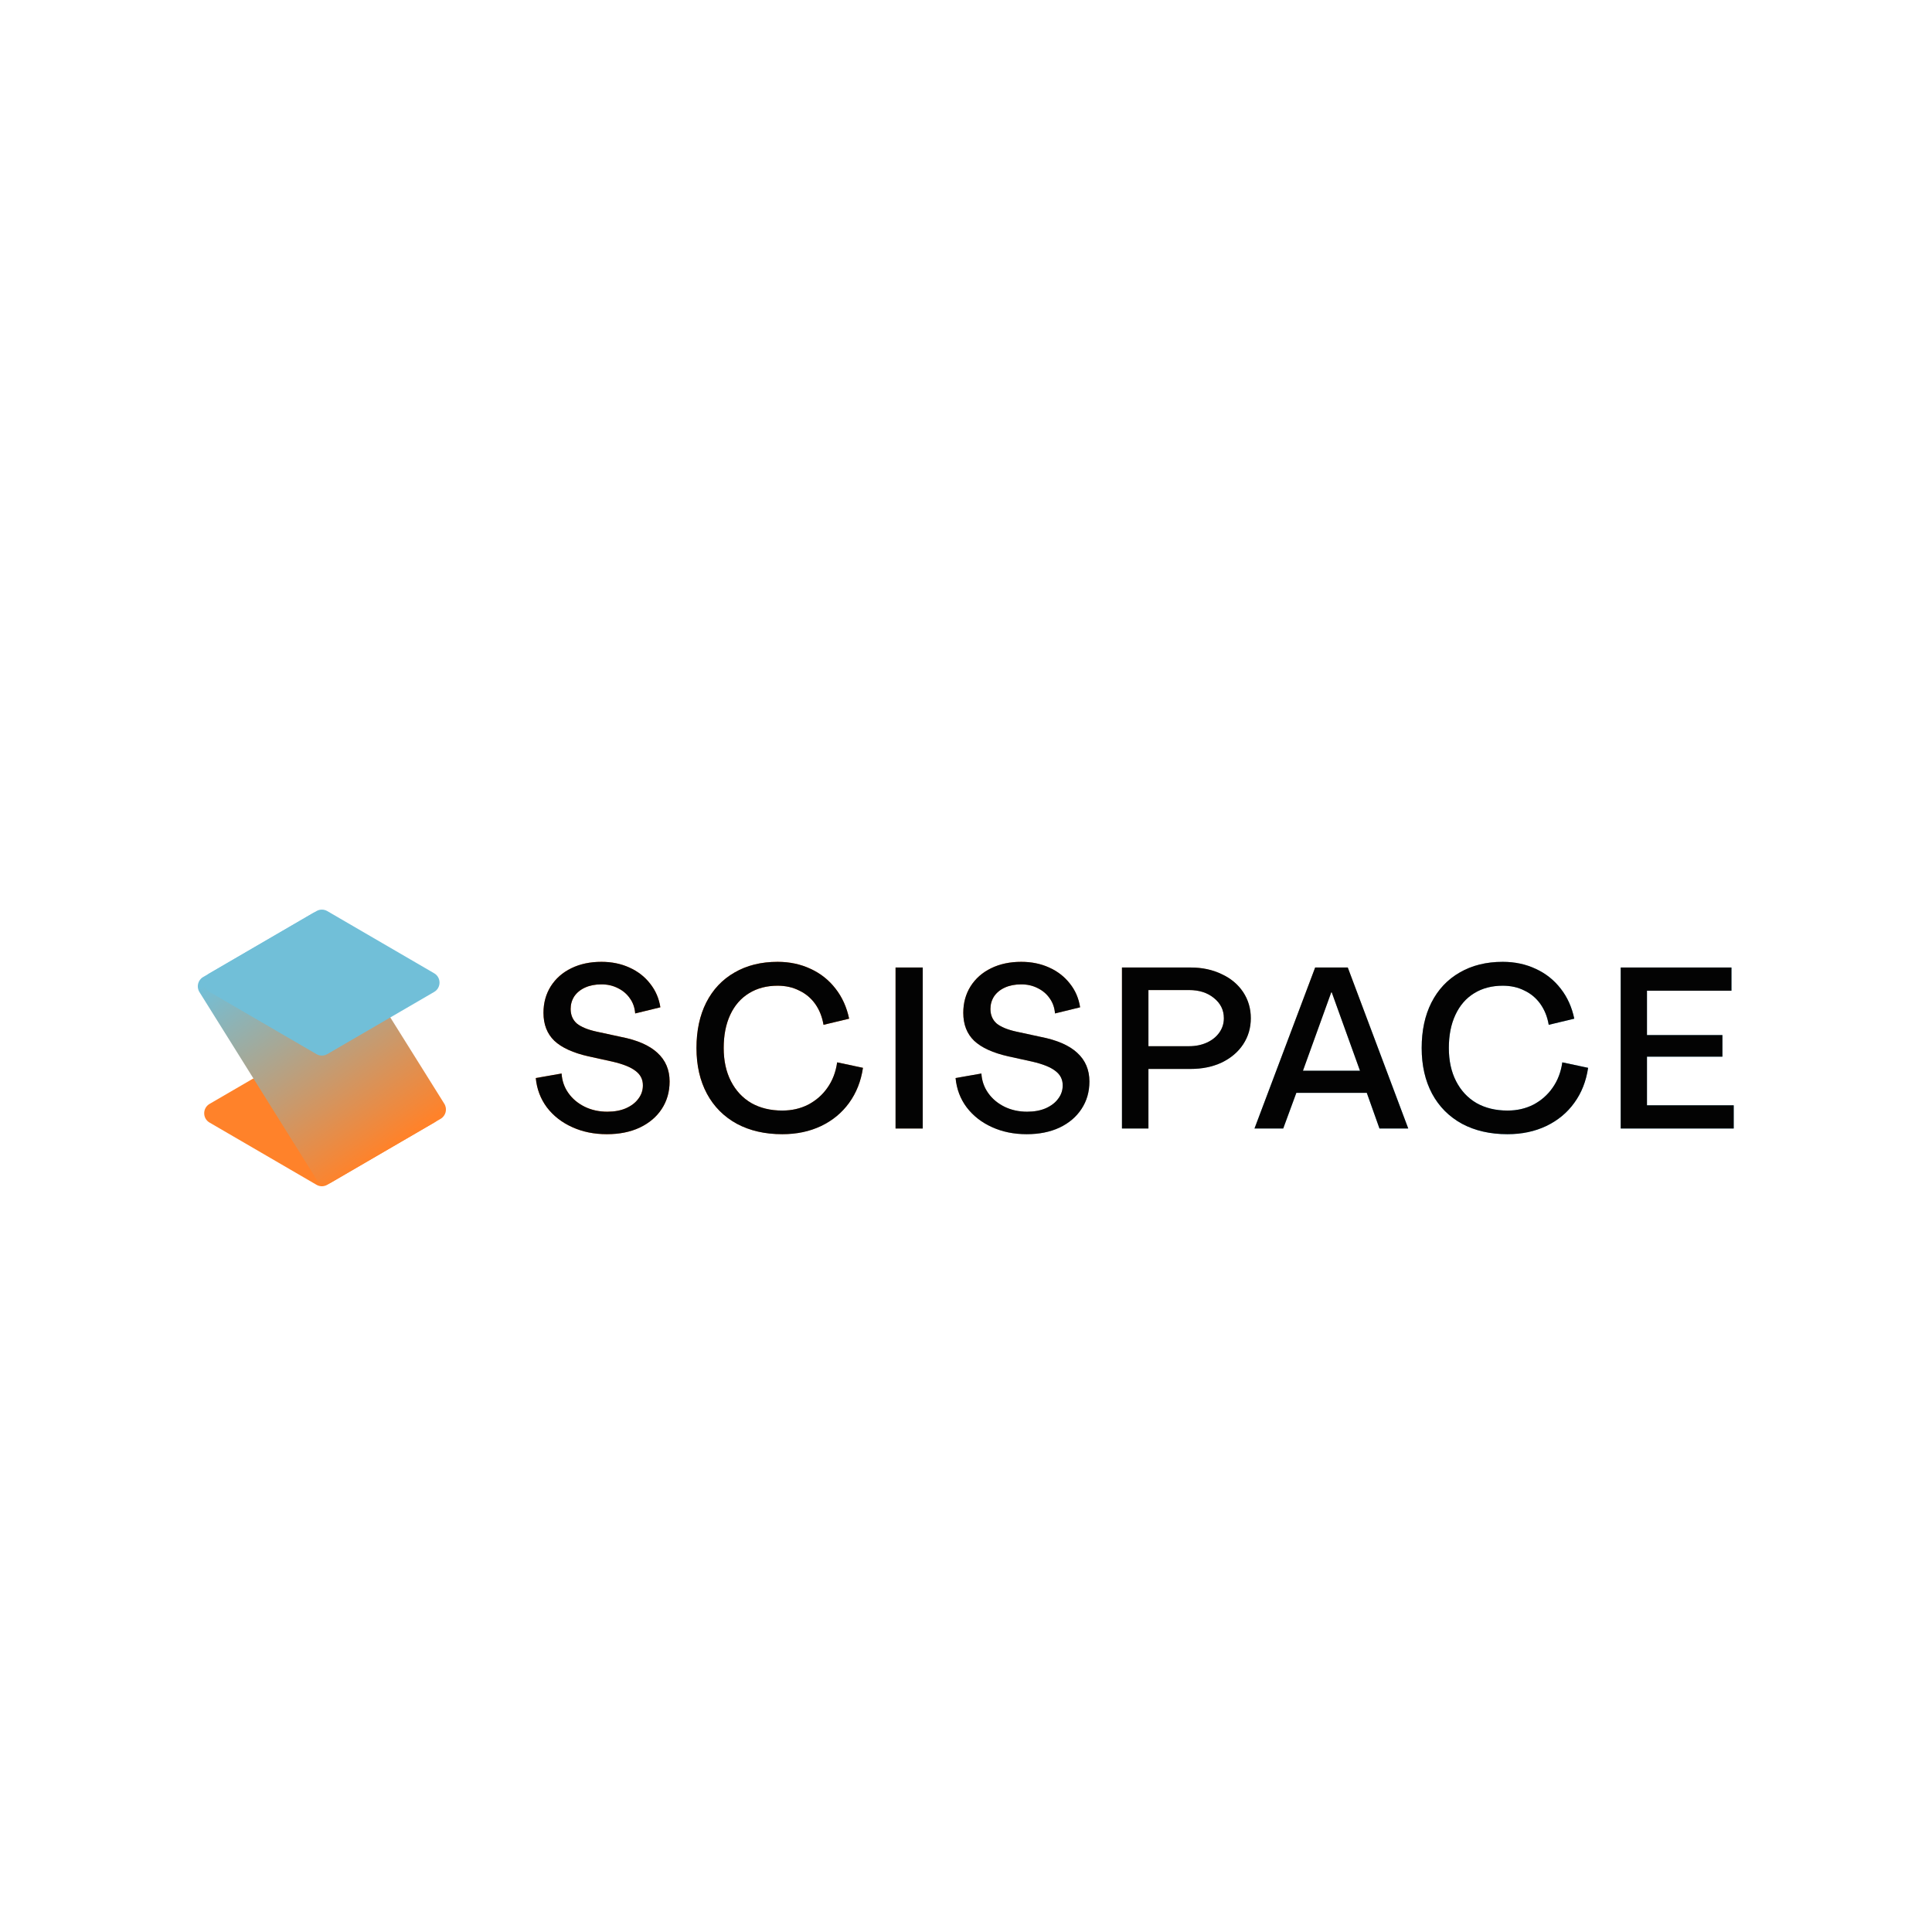 <svg xmlns="http://www.w3.org/2000/svg" xmlns:xlink="http://www.w3.org/1999/xlink" width="200" zoomAndPan="magnify" viewBox="0 0 150 150" height="200" preserveAspectRatio="xMidYMid meet" version="1.0"><defs><clipPath id="6b9bc57d04"><path d="M 15 80 L 35 80 L 35 92.234 L 15 92.234 Z M 15 80 " clip-rule="nonzero"/></clipPath><clipPath id="34afbea8b4"><path d="M 15 70.484 L 35 70.484 L 35 92 L 15 92 Z M 15 70.484 " clip-rule="nonzero"/></clipPath><clipPath id="6a1b987ae9"><path d="M 15.773 75.855 C 15.363 76.09 15.234 76.621 15.484 77.023 L 24.562 91.547 C 24.801 91.926 25.297 92.051 25.684 91.824 L 34.207 86.867 C 34.617 86.629 34.746 86.098 34.496 85.695 L 25.414 71.176 C 25.18 70.793 24.684 70.672 24.297 70.895 Z M 15.773 75.855 " clip-rule="evenodd"/></clipPath><linearGradient x1="5.045" gradientTransform="matrix(0.83, 0, 0, 0.837, 15.025, 70.485)" y1="-3.026" x2="24.304" gradientUnits="userSpaceOnUse" y2="25.402" id="091ee46997"><stop stop-opacity="1" stop-color="rgb(44.299%, 74.899%, 84.698%)" offset="0"/><stop stop-opacity="1" stop-color="rgb(44.299%, 74.899%, 84.698%)" offset="0.125"/><stop stop-opacity="1" stop-color="rgb(44.299%, 74.899%, 84.698%)" offset="0.156"/><stop stop-opacity="1" stop-color="rgb(44.299%, 74.899%, 84.698%)" offset="0.172"/><stop stop-opacity="1" stop-color="rgb(44.377%, 74.866%, 84.602%)" offset="0.18"/><stop stop-opacity="1" stop-color="rgb(44.792%, 74.687%, 84.096%)" offset="0.184"/><stop stop-opacity="1" stop-color="rgb(45.128%, 74.544%, 83.685%)" offset="0.188"/><stop stop-opacity="1" stop-color="rgb(45.462%, 74.399%, 83.275%)" offset="0.191"/><stop stop-opacity="1" stop-color="rgb(45.798%, 74.255%, 82.864%)" offset="0.195"/><stop stop-opacity="1" stop-color="rgb(46.133%, 74.112%, 82.454%)" offset="0.199"/><stop stop-opacity="1" stop-color="rgb(46.469%, 73.969%, 82.043%)" offset="0.203"/><stop stop-opacity="1" stop-color="rgb(46.803%, 73.824%, 81.633%)" offset="0.207"/><stop stop-opacity="1" stop-color="rgb(47.139%, 73.68%, 81.223%)" offset="0.211"/><stop stop-opacity="1" stop-color="rgb(47.475%, 73.537%, 80.812%)" offset="0.215"/><stop stop-opacity="1" stop-color="rgb(47.81%, 73.393%, 80.402%)" offset="0.219"/><stop stop-opacity="1" stop-color="rgb(48.145%, 73.248%, 79.991%)" offset="0.223"/><stop stop-opacity="1" stop-color="rgb(48.48%, 73.105%, 79.581%)" offset="0.227"/><stop stop-opacity="1" stop-color="rgb(48.814%, 72.961%, 79.17%)" offset="0.23"/><stop stop-opacity="1" stop-color="rgb(49.15%, 72.818%, 78.76%)" offset="0.234"/><stop stop-opacity="1" stop-color="rgb(49.486%, 72.673%, 78.348%)" offset="0.238"/><stop stop-opacity="1" stop-color="rgb(49.821%, 72.53%, 77.937%)" offset="0.242"/><stop stop-opacity="1" stop-color="rgb(50.156%, 72.386%, 77.527%)" offset="0.246"/><stop stop-opacity="1" stop-color="rgb(50.491%, 72.243%, 77.116%)" offset="0.25"/><stop stop-opacity="1" stop-color="rgb(50.827%, 72.098%, 76.706%)" offset="0.254"/><stop stop-opacity="1" stop-color="rgb(51.163%, 71.954%, 76.295%)" offset="0.258"/><stop stop-opacity="1" stop-color="rgb(51.497%, 71.809%, 75.885%)" offset="0.262"/><stop stop-opacity="1" stop-color="rgb(51.833%, 71.666%, 75.475%)" offset="0.266"/><stop stop-opacity="1" stop-color="rgb(52.168%, 71.523%, 75.064%)" offset="0.27"/><stop stop-opacity="1" stop-color="rgb(52.504%, 71.379%, 74.654%)" offset="0.273"/><stop stop-opacity="1" stop-color="rgb(52.838%, 71.234%, 74.243%)" offset="0.277"/><stop stop-opacity="1" stop-color="rgb(53.174%, 71.091%, 73.833%)" offset="0.281"/><stop stop-opacity="1" stop-color="rgb(53.508%, 70.947%, 73.422%)" offset="0.285"/><stop stop-opacity="1" stop-color="rgb(53.844%, 70.804%, 73.012%)" offset="0.289"/><stop stop-opacity="1" stop-color="rgb(54.179%, 70.659%, 72.601%)" offset="0.293"/><stop stop-opacity="1" stop-color="rgb(54.515%, 70.515%, 72.191%)" offset="0.297"/><stop stop-opacity="1" stop-color="rgb(54.849%, 70.372%, 71.78%)" offset="0.301"/><stop stop-opacity="1" stop-color="rgb(55.185%, 70.229%, 71.37%)" offset="0.305"/><stop stop-opacity="1" stop-color="rgb(55.521%, 70.084%, 70.959%)" offset="0.309"/><stop stop-opacity="1" stop-color="rgb(55.856%, 69.94%, 70.549%)" offset="0.312"/><stop stop-opacity="1" stop-color="rgb(56.19%, 69.797%, 70.139%)" offset="0.316"/><stop stop-opacity="1" stop-color="rgb(56.526%, 69.653%, 69.728%)" offset="0.32"/><stop stop-opacity="1" stop-color="rgb(56.862%, 69.508%, 69.318%)" offset="0.324"/><stop stop-opacity="1" stop-color="rgb(57.198%, 69.365%, 68.907%)" offset="0.328"/><stop stop-opacity="1" stop-color="rgb(57.532%, 69.221%, 68.497%)" offset="0.332"/><stop stop-opacity="1" stop-color="rgb(57.867%, 69.078%, 68.086%)" offset="0.336"/><stop stop-opacity="1" stop-color="rgb(58.202%, 68.933%, 67.676%)" offset="0.34"/><stop stop-opacity="1" stop-color="rgb(58.537%, 68.79%, 67.265%)" offset="0.344"/><stop stop-opacity="1" stop-color="rgb(58.873%, 68.645%, 66.855%)" offset="0.348"/><stop stop-opacity="1" stop-color="rgb(59.209%, 68.501%, 66.444%)" offset="0.352"/><stop stop-opacity="1" stop-color="rgb(59.543%, 68.358%, 66.034%)" offset="0.355"/><stop stop-opacity="1" stop-color="rgb(59.879%, 68.214%, 65.623%)" offset="0.359"/><stop stop-opacity="1" stop-color="rgb(60.214%, 68.069%, 65.213%)" offset="0.363"/><stop stop-opacity="1" stop-color="rgb(60.55%, 67.926%, 64.803%)" offset="0.367"/><stop stop-opacity="1" stop-color="rgb(60.884%, 67.783%, 64.392%)" offset="0.371"/><stop stop-opacity="1" stop-color="rgb(61.22%, 67.639%, 63.982%)" offset="0.375"/><stop stop-opacity="1" stop-color="rgb(61.555%, 67.494%, 63.571%)" offset="0.379"/><stop stop-opacity="1" stop-color="rgb(61.891%, 67.351%, 63.161%)" offset="0.383"/><stop stop-opacity="1" stop-color="rgb(62.225%, 67.207%, 62.75%)" offset="0.387"/><stop stop-opacity="1" stop-color="rgb(62.561%, 67.064%, 62.34%)" offset="0.391"/><stop stop-opacity="1" stop-color="rgb(62.895%, 66.919%, 61.929%)" offset="0.395"/><stop stop-opacity="1" stop-color="rgb(63.231%, 66.776%, 61.519%)" offset="0.398"/><stop stop-opacity="1" stop-color="rgb(63.567%, 66.632%, 61.107%)" offset="0.402"/><stop stop-opacity="1" stop-color="rgb(63.902%, 66.489%, 60.696%)" offset="0.406"/><stop stop-opacity="1" stop-color="rgb(64.236%, 66.344%, 60.286%)" offset="0.41"/><stop stop-opacity="1" stop-color="rgb(64.572%, 66.2%, 59.875%)" offset="0.414"/><stop stop-opacity="1" stop-color="rgb(64.908%, 66.055%, 59.465%)" offset="0.418"/><stop stop-opacity="1" stop-color="rgb(65.244%, 65.912%, 59.055%)" offset="0.422"/><stop stop-opacity="1" stop-color="rgb(65.578%, 65.768%, 58.644%)" offset="0.426"/><stop stop-opacity="1" stop-color="rgb(65.913%, 65.625%, 58.234%)" offset="0.43"/><stop stop-opacity="1" stop-color="rgb(66.249%, 65.48%, 57.823%)" offset="0.434"/><stop stop-opacity="1" stop-color="rgb(66.585%, 65.337%, 57.413%)" offset="0.438"/><stop stop-opacity="1" stop-color="rgb(66.919%, 65.193%, 57.002%)" offset="0.441"/><stop stop-opacity="1" stop-color="rgb(67.255%, 65.05%, 56.592%)" offset="0.445"/><stop stop-opacity="1" stop-color="rgb(67.589%, 64.905%, 56.181%)" offset="0.449"/><stop stop-opacity="1" stop-color="rgb(67.924%, 64.761%, 55.771%)" offset="0.453"/><stop stop-opacity="1" stop-color="rgb(68.26%, 64.618%, 55.36%)" offset="0.457"/><stop stop-opacity="1" stop-color="rgb(68.596%, 64.474%, 54.95%)" offset="0.461"/><stop stop-opacity="1" stop-color="rgb(68.93%, 64.33%, 54.539%)" offset="0.465"/><stop stop-opacity="1" stop-color="rgb(69.266%, 64.186%, 54.129%)" offset="0.469"/><stop stop-opacity="1" stop-color="rgb(69.601%, 64.043%, 53.719%)" offset="0.473"/><stop stop-opacity="1" stop-color="rgb(69.937%, 63.899%, 53.308%)" offset="0.477"/><stop stop-opacity="1" stop-color="rgb(70.271%, 63.754%, 52.898%)" offset="0.48"/><stop stop-opacity="1" stop-color="rgb(70.607%, 63.611%, 52.487%)" offset="0.484"/><stop stop-opacity="1" stop-color="rgb(70.943%, 63.466%, 52.077%)" offset="0.488"/><stop stop-opacity="1" stop-color="rgb(71.278%, 63.322%, 51.666%)" offset="0.492"/><stop stop-opacity="1" stop-color="rgb(71.613%, 63.179%, 51.256%)" offset="0.496"/><stop stop-opacity="1" stop-color="rgb(71.948%, 63.036%, 50.845%)" offset="0.5"/><stop stop-opacity="1" stop-color="rgb(72.282%, 62.891%, 50.435%)" offset="0.504"/><stop stop-opacity="1" stop-color="rgb(72.618%, 62.747%, 50.024%)" offset="0.508"/><stop stop-opacity="1" stop-color="rgb(72.954%, 62.604%, 49.614%)" offset="0.512"/><stop stop-opacity="1" stop-color="rgb(73.289%, 62.46%, 49.203%)" offset="0.516"/><stop stop-opacity="1" stop-color="rgb(73.624%, 62.315%, 48.793%)" offset="0.52"/><stop stop-opacity="1" stop-color="rgb(73.959%, 62.172%, 48.383%)" offset="0.523"/><stop stop-opacity="1" stop-color="rgb(74.295%, 62.029%, 47.972%)" offset="0.527"/><stop stop-opacity="1" stop-color="rgb(74.631%, 61.885%, 47.562%)" offset="0.531"/><stop stop-opacity="1" stop-color="rgb(74.965%, 61.74%, 47.151%)" offset="0.535"/><stop stop-opacity="1" stop-color="rgb(75.301%, 61.597%, 46.741%)" offset="0.539"/><stop stop-opacity="1" stop-color="rgb(75.636%, 61.453%, 46.33%)" offset="0.543"/><stop stop-opacity="1" stop-color="rgb(75.972%, 61.31%, 45.92%)" offset="0.547"/><stop stop-opacity="1" stop-color="rgb(76.306%, 61.165%, 45.509%)" offset="0.551"/><stop stop-opacity="1" stop-color="rgb(76.642%, 61.021%, 45.099%)" offset="0.555"/><stop stop-opacity="1" stop-color="rgb(76.978%, 60.876%, 44.688%)" offset="0.559"/><stop stop-opacity="1" stop-color="rgb(77.313%, 60.733%, 44.278%)" offset="0.562"/><stop stop-opacity="1" stop-color="rgb(77.647%, 60.59%, 43.867%)" offset="0.566"/><stop stop-opacity="1" stop-color="rgb(77.983%, 60.446%, 43.457%)" offset="0.57"/><stop stop-opacity="1" stop-color="rgb(78.317%, 60.301%, 43.045%)" offset="0.574"/><stop stop-opacity="1" stop-color="rgb(78.653%, 60.158%, 42.635%)" offset="0.578"/><stop stop-opacity="1" stop-color="rgb(78.989%, 60.014%, 42.224%)" offset="0.582"/><stop stop-opacity="1" stop-color="rgb(79.324%, 59.871%, 41.814%)" offset="0.586"/><stop stop-opacity="1" stop-color="rgb(79.659%, 59.726%, 41.403%)" offset="0.59"/><stop stop-opacity="1" stop-color="rgb(79.994%, 59.583%, 40.993%)" offset="0.594"/><stop stop-opacity="1" stop-color="rgb(80.33%, 59.439%, 40.582%)" offset="0.598"/><stop stop-opacity="1" stop-color="rgb(80.666%, 59.296%, 40.172%)" offset="0.602"/><stop stop-opacity="1" stop-color="rgb(81%, 59.151%, 39.761%)" offset="0.605"/><stop stop-opacity="1" stop-color="rgb(81.335%, 59.007%, 39.351%)" offset="0.609"/><stop stop-opacity="1" stop-color="rgb(81.671%, 58.864%, 38.94%)" offset="0.613"/><stop stop-opacity="1" stop-color="rgb(82.007%, 58.72%, 38.53%)" offset="0.617"/><stop stop-opacity="1" stop-color="rgb(82.341%, 58.575%, 38.12%)" offset="0.621"/><stop stop-opacity="1" stop-color="rgb(82.677%, 58.432%, 37.709%)" offset="0.625"/><stop stop-opacity="1" stop-color="rgb(83.011%, 58.289%, 37.299%)" offset="0.629"/><stop stop-opacity="1" stop-color="rgb(83.347%, 58.145%, 36.888%)" offset="0.633"/><stop stop-opacity="1" stop-color="rgb(83.682%, 58%, 36.478%)" offset="0.637"/><stop stop-opacity="1" stop-color="rgb(84.018%, 57.857%, 36.067%)" offset="0.641"/><stop stop-opacity="1" stop-color="rgb(84.352%, 57.712%, 35.657%)" offset="0.645"/><stop stop-opacity="1" stop-color="rgb(84.688%, 57.568%, 35.246%)" offset="0.648"/><stop stop-opacity="1" stop-color="rgb(85.023%, 57.425%, 34.836%)" offset="0.652"/><stop stop-opacity="1" stop-color="rgb(85.359%, 57.281%, 34.425%)" offset="0.656"/><stop stop-opacity="1" stop-color="rgb(85.693%, 57.137%, 34.015%)" offset="0.66"/><stop stop-opacity="1" stop-color="rgb(86.029%, 56.993%, 33.604%)" offset="0.664"/><stop stop-opacity="1" stop-color="rgb(86.365%, 56.85%, 33.194%)" offset="0.668"/><stop stop-opacity="1" stop-color="rgb(86.7%, 56.706%, 32.784%)" offset="0.672"/><stop stop-opacity="1" stop-color="rgb(87.035%, 56.561%, 32.373%)" offset="0.676"/><stop stop-opacity="1" stop-color="rgb(87.37%, 56.418%, 31.963%)" offset="0.68"/><stop stop-opacity="1" stop-color="rgb(87.704%, 56.274%, 31.552%)" offset="0.684"/><stop stop-opacity="1" stop-color="rgb(88.04%, 56.131%, 31.142%)" offset="0.688"/><stop stop-opacity="1" stop-color="rgb(88.376%, 55.986%, 30.731%)" offset="0.691"/><stop stop-opacity="1" stop-color="rgb(88.712%, 55.843%, 30.321%)" offset="0.695"/><stop stop-opacity="1" stop-color="rgb(89.046%, 55.699%, 29.91%)" offset="0.699"/><stop stop-opacity="1" stop-color="rgb(89.381%, 55.556%, 29.5%)" offset="0.703"/><stop stop-opacity="1" stop-color="rgb(89.717%, 55.411%, 29.089%)" offset="0.707"/><stop stop-opacity="1" stop-color="rgb(90.053%, 55.267%, 28.679%)" offset="0.711"/><stop stop-opacity="1" stop-color="rgb(90.387%, 55.122%, 28.268%)" offset="0.715"/><stop stop-opacity="1" stop-color="rgb(90.723%, 54.979%, 27.858%)" offset="0.719"/><stop stop-opacity="1" stop-color="rgb(91.058%, 54.836%, 27.448%)" offset="0.723"/><stop stop-opacity="1" stop-color="rgb(91.394%, 54.692%, 27.037%)" offset="0.727"/><stop stop-opacity="1" stop-color="rgb(91.728%, 54.547%, 26.627%)" offset="0.73"/><stop stop-opacity="1" stop-color="rgb(92.064%, 54.404%, 26.216%)" offset="0.734"/><stop stop-opacity="1" stop-color="rgb(92.398%, 54.26%, 25.804%)" offset="0.738"/><stop stop-opacity="1" stop-color="rgb(92.734%, 54.117%, 25.394%)" offset="0.742"/><stop stop-opacity="1" stop-color="rgb(93.069%, 53.972%, 24.983%)" offset="0.746"/><stop stop-opacity="1" stop-color="rgb(93.405%, 53.828%, 24.573%)" offset="0.75"/><stop stop-opacity="1" stop-color="rgb(93.739%, 53.685%, 24.162%)" offset="0.754"/><stop stop-opacity="1" stop-color="rgb(94.075%, 53.542%, 23.752%)" offset="0.758"/><stop stop-opacity="1" stop-color="rgb(94.411%, 53.397%, 23.341%)" offset="0.762"/><stop stop-opacity="1" stop-color="rgb(94.746%, 53.253%, 22.931%)" offset="0.766"/><stop stop-opacity="1" stop-color="rgb(95.081%, 53.11%, 22.52%)" offset="0.77"/><stop stop-opacity="1" stop-color="rgb(95.416%, 52.966%, 22.11%)" offset="0.773"/><stop stop-opacity="1" stop-color="rgb(95.752%, 52.821%, 21.7%)" offset="0.777"/><stop stop-opacity="1" stop-color="rgb(96.088%, 52.678%, 21.289%)" offset="0.781"/><stop stop-opacity="1" stop-color="rgb(96.422%, 52.533%, 20.879%)" offset="0.785"/><stop stop-opacity="1" stop-color="rgb(96.758%, 52.39%, 20.468%)" offset="0.789"/><stop stop-opacity="1" stop-color="rgb(97.092%, 52.246%, 20.058%)" offset="0.793"/><stop stop-opacity="1" stop-color="rgb(97.427%, 52.103%, 19.647%)" offset="0.797"/><stop stop-opacity="1" stop-color="rgb(97.763%, 51.958%, 19.237%)" offset="0.801"/><stop stop-opacity="1" stop-color="rgb(98.099%, 51.814%, 18.826%)" offset="0.805"/><stop stop-opacity="1" stop-color="rgb(98.433%, 51.671%, 18.416%)" offset="0.809"/><stop stop-opacity="1" stop-color="rgb(98.769%, 51.527%, 18.005%)" offset="0.812"/><stop stop-opacity="1" stop-color="rgb(99.104%, 51.382%, 17.595%)" offset="0.816"/><stop stop-opacity="1" stop-color="rgb(99.44%, 51.239%, 17.184%)" offset="0.82"/><stop stop-opacity="1" stop-color="rgb(99.719%, 51.118%, 16.841%)" offset="0.824"/><stop stop-opacity="1" stop-color="rgb(100%, 50.999%, 16.499%)" offset="0.828"/><stop stop-opacity="1" stop-color="rgb(100%, 50.999%, 16.499%)" offset="0.844"/><stop stop-opacity="1" stop-color="rgb(100%, 50.999%, 16.499%)" offset="0.875"/><stop stop-opacity="1" stop-color="rgb(100%, 50.999%, 16.499%)" offset="1"/></linearGradient><clipPath id="3b0f236f69"><path d="M 15 70.484 L 35 70.484 L 35 82 L 15 82 Z M 15 70.484 " clip-rule="nonzero"/></clipPath><clipPath id="45a968f6a0"><path d="M 41 74 L 52 74 L 52 89 L 41 89 Z M 41 74 " clip-rule="nonzero"/></clipPath><clipPath id="36987de0df"><path d="M 47.117 88.059 C 46.133 88.059 45.238 87.879 44.43 87.512 C 43.621 87.148 42.965 86.637 42.461 85.977 C 41.969 85.316 41.68 84.559 41.598 83.699 L 43.602 83.348 C 43.637 83.91 43.812 84.418 44.129 84.863 C 44.445 85.312 44.867 85.664 45.395 85.926 C 45.922 86.184 46.508 86.312 47.152 86.312 C 47.703 86.312 48.184 86.223 48.594 86.047 C 49.016 85.859 49.34 85.613 49.562 85.305 C 49.797 85 49.914 84.652 49.914 84.266 C 49.914 83.805 49.727 83.434 49.352 83.152 C 48.977 82.855 48.379 82.617 47.559 82.426 L 45.711 82.02 C 44.504 81.75 43.613 81.344 43.039 80.805 C 42.477 80.262 42.195 79.539 42.195 78.633 C 42.195 77.867 42.383 77.184 42.758 76.582 C 43.145 75.973 43.68 75.5 44.359 75.172 C 45.039 74.84 45.816 74.676 46.695 74.676 C 47.492 74.676 48.215 74.824 48.859 75.117 C 49.516 75.41 50.055 75.828 50.477 76.371 C 50.898 76.902 51.164 77.512 51.27 78.207 L 49.316 78.684 C 49.281 78.238 49.148 77.848 48.91 77.52 C 48.676 77.176 48.367 76.914 47.98 76.723 C 47.594 76.523 47.164 76.426 46.695 76.426 C 46.215 76.426 45.793 76.508 45.43 76.672 C 45.066 76.836 44.785 77.066 44.586 77.359 C 44.398 77.652 44.305 77.977 44.305 78.332 C 44.305 78.801 44.465 79.18 44.781 79.461 C 45.109 79.73 45.625 79.945 46.328 80.098 L 48.207 80.504 C 49.477 80.75 50.418 81.164 51.039 81.738 C 51.672 82.316 51.988 83.059 51.988 83.965 C 51.988 84.766 51.785 85.477 51.375 86.102 C 50.977 86.711 50.406 87.195 49.668 87.547 C 48.93 87.891 48.078 88.059 47.117 88.059 Z M 47.117 88.059 " clip-rule="nonzero"/></clipPath><linearGradient x1="126.833" gradientTransform="matrix(0.83, 0, 0, 0.837, 15.025, 70.485)" y1="-17.502" x2="118.445" gradientUnits="userSpaceOnUse" y2="-35.432" id="7124e7cee5"><stop stop-opacity="1" stop-color="rgb(93.559%, 53.763%, 24.384%)" offset="0"/><stop stop-opacity="1" stop-color="rgb(93.712%, 53.697%, 24.196%)" offset="0.008"/><stop stop-opacity="1" stop-color="rgb(94.019%, 53.564%, 23.82%)" offset="0.016"/><stop stop-opacity="1" stop-color="rgb(94.325%, 53.433%, 23.445%)" offset="0.023"/><stop stop-opacity="1" stop-color="rgb(94.632%, 53.302%, 23.07%)" offset="0.031"/><stop stop-opacity="1" stop-color="rgb(94.939%, 53.171%, 22.694%)" offset="0.039"/><stop stop-opacity="1" stop-color="rgb(95.245%, 53.04%, 22.319%)" offset="0.047"/><stop stop-opacity="1" stop-color="rgb(95.552%, 52.907%, 21.945%)" offset="0.055"/><stop stop-opacity="1" stop-color="rgb(95.857%, 52.776%, 21.57%)" offset="0.062"/><stop stop-opacity="1" stop-color="rgb(96.164%, 52.644%, 21.194%)" offset="0.07"/><stop stop-opacity="1" stop-color="rgb(96.471%, 52.513%, 20.819%)" offset="0.078"/><stop stop-opacity="1" stop-color="rgb(96.777%, 52.382%, 20.444%)" offset="0.086"/><stop stop-opacity="1" stop-color="rgb(97.084%, 52.249%, 20.068%)" offset="0.094"/><stop stop-opacity="1" stop-color="rgb(97.391%, 52.118%, 19.693%)" offset="0.102"/><stop stop-opacity="1" stop-color="rgb(97.697%, 51.987%, 19.318%)" offset="0.109"/><stop stop-opacity="1" stop-color="rgb(98.004%, 51.855%, 18.942%)" offset="0.117"/><stop stop-opacity="1" stop-color="rgb(98.309%, 51.724%, 18.567%)" offset="0.125"/><stop stop-opacity="1" stop-color="rgb(98.616%, 51.591%, 18.192%)" offset="0.133"/><stop stop-opacity="1" stop-color="rgb(98.923%, 51.46%, 17.816%)" offset="0.141"/><stop stop-opacity="1" stop-color="rgb(99.229%, 51.329%, 17.441%)" offset="0.148"/><stop stop-opacity="1" stop-color="rgb(99.536%, 51.198%, 17.065%)" offset="0.156"/><stop stop-opacity="1" stop-color="rgb(99.844%, 51.065%, 16.689%)" offset="0.188"/><stop stop-opacity="1" stop-color="rgb(100%, 50.999%, 16.499%)" offset="0.25"/><stop stop-opacity="1" stop-color="rgb(100%, 50.999%, 16.499%)" offset="0.268"/><stop stop-opacity="1" stop-color="rgb(100%, 50.999%, 16.499%)" offset="0.5"/><stop stop-opacity="1" stop-color="rgb(100%, 50.999%, 16.499%)" offset="0.732"/><stop stop-opacity="1" stop-color="rgb(100%, 50.999%, 16.499%)" offset="1"/></linearGradient><clipPath id="e6962d66f5"><path d="M 54 74 L 67 74 L 67 89 L 54 89 Z M 54 74 " clip-rule="nonzero"/></clipPath><clipPath id="e5192c2ce9"><path d="M 60.738 88.059 C 59.391 88.059 58.215 87.789 57.207 87.25 C 56.199 86.695 55.426 85.918 54.887 84.918 C 54.344 83.906 54.074 82.723 54.074 81.367 C 54.074 80.016 54.328 78.836 54.832 77.836 C 55.348 76.824 56.082 76.047 57.031 75.504 C 57.98 74.953 59.094 74.676 60.371 74.676 C 61.309 74.676 62.164 74.859 62.938 75.223 C 63.711 75.578 64.355 76.09 64.871 76.758 C 65.387 77.418 65.738 78.195 65.926 79.09 L 63.938 79.566 C 63.832 78.941 63.617 78.402 63.289 77.941 C 62.961 77.484 62.543 77.137 62.039 76.902 C 61.547 76.652 60.992 76.531 60.371 76.531 C 59.527 76.531 58.789 76.723 58.156 77.113 C 57.523 77.5 57.035 78.059 56.695 78.789 C 56.355 79.52 56.188 80.379 56.188 81.367 C 56.188 82.355 56.375 83.215 56.75 83.945 C 57.125 84.676 57.652 85.242 58.332 85.641 C 59.023 86.031 59.824 86.223 60.738 86.223 C 61.477 86.223 62.145 86.07 62.742 85.766 C 63.352 85.445 63.852 85.012 64.238 84.457 C 64.637 83.895 64.891 83.234 64.996 82.48 L 67 82.906 C 66.848 83.941 66.488 84.848 65.926 85.625 C 65.363 86.402 64.637 87 63.746 87.426 C 62.855 87.848 61.852 88.059 60.738 88.059 Z M 60.738 88.059 " clip-rule="nonzero"/></clipPath><linearGradient x1="130.078" gradientTransform="matrix(0.83, 0, 0, 0.837, 15.025, 70.485)" y1="-10.565" x2="121.143" gradientUnits="userSpaceOnUse" y2="-29.664" id="ef56ed320d"><stop stop-opacity="1" stop-color="rgb(78.378%, 60.277%, 42.972%)" offset="0"/><stop stop-opacity="1" stop-color="rgb(78.542%, 60.207%, 42.772%)" offset="0.004"/><stop stop-opacity="1" stop-color="rgb(78.705%, 60.136%, 42.572%)" offset="0.008"/><stop stop-opacity="1" stop-color="rgb(78.868%, 60.066%, 42.372%)" offset="0.012"/><stop stop-opacity="1" stop-color="rgb(79.031%, 59.996%, 42.172%)" offset="0.016"/><stop stop-opacity="1" stop-color="rgb(79.195%, 59.926%, 41.972%)" offset="0.02"/><stop stop-opacity="1" stop-color="rgb(79.358%, 59.856%, 41.772%)" offset="0.023"/><stop stop-opacity="1" stop-color="rgb(79.521%, 59.785%, 41.573%)" offset="0.027"/><stop stop-opacity="1" stop-color="rgb(79.684%, 59.715%, 41.373%)" offset="0.031"/><stop stop-opacity="1" stop-color="rgb(79.848%, 59.645%, 41.173%)" offset="0.035"/><stop stop-opacity="1" stop-color="rgb(80.011%, 59.576%, 40.973%)" offset="0.039"/><stop stop-opacity="1" stop-color="rgb(80.174%, 59.506%, 40.773%)" offset="0.043"/><stop stop-opacity="1" stop-color="rgb(80.338%, 59.436%, 40.573%)" offset="0.047"/><stop stop-opacity="1" stop-color="rgb(80.501%, 59.366%, 40.373%)" offset="0.051"/><stop stop-opacity="1" stop-color="rgb(80.664%, 59.296%, 40.173%)" offset="0.055"/><stop stop-opacity="1" stop-color="rgb(80.827%, 59.225%, 39.973%)" offset="0.059"/><stop stop-opacity="1" stop-color="rgb(80.991%, 59.155%, 39.774%)" offset="0.062"/><stop stop-opacity="1" stop-color="rgb(81.154%, 59.085%, 39.574%)" offset="0.066"/><stop stop-opacity="1" stop-color="rgb(81.317%, 59.015%, 39.374%)" offset="0.07"/><stop stop-opacity="1" stop-color="rgb(81.48%, 58.945%, 39.174%)" offset="0.074"/><stop stop-opacity="1" stop-color="rgb(81.644%, 58.876%, 38.974%)" offset="0.078"/><stop stop-opacity="1" stop-color="rgb(81.807%, 58.806%, 38.774%)" offset="0.082"/><stop stop-opacity="1" stop-color="rgb(81.97%, 58.736%, 38.574%)" offset="0.086"/><stop stop-opacity="1" stop-color="rgb(82.133%, 58.665%, 38.374%)" offset="0.09"/><stop stop-opacity="1" stop-color="rgb(82.297%, 58.595%, 38.174%)" offset="0.094"/><stop stop-opacity="1" stop-color="rgb(82.46%, 58.525%, 37.975%)" offset="0.098"/><stop stop-opacity="1" stop-color="rgb(82.623%, 58.455%, 37.775%)" offset="0.102"/><stop stop-opacity="1" stop-color="rgb(82.787%, 58.385%, 37.575%)" offset="0.105"/><stop stop-opacity="1" stop-color="rgb(82.95%, 58.315%, 37.375%)" offset="0.109"/><stop stop-opacity="1" stop-color="rgb(83.113%, 58.244%, 37.175%)" offset="0.113"/><stop stop-opacity="1" stop-color="rgb(83.276%, 58.174%, 36.975%)" offset="0.117"/><stop stop-opacity="1" stop-color="rgb(83.44%, 58.104%, 36.775%)" offset="0.121"/><stop stop-opacity="1" stop-color="rgb(83.603%, 58.035%, 36.575%)" offset="0.125"/><stop stop-opacity="1" stop-color="rgb(83.766%, 57.965%, 36.375%)" offset="0.129"/><stop stop-opacity="1" stop-color="rgb(83.929%, 57.895%, 36.176%)" offset="0.133"/><stop stop-opacity="1" stop-color="rgb(84.093%, 57.825%, 35.976%)" offset="0.137"/><stop stop-opacity="1" stop-color="rgb(84.256%, 57.755%, 35.776%)" offset="0.141"/><stop stop-opacity="1" stop-color="rgb(84.419%, 57.684%, 35.576%)" offset="0.145"/><stop stop-opacity="1" stop-color="rgb(84.583%, 57.614%, 35.376%)" offset="0.148"/><stop stop-opacity="1" stop-color="rgb(84.746%, 57.544%, 35.176%)" offset="0.152"/><stop stop-opacity="1" stop-color="rgb(84.909%, 57.474%, 34.976%)" offset="0.156"/><stop stop-opacity="1" stop-color="rgb(85.072%, 57.404%, 34.776%)" offset="0.16"/><stop stop-opacity="1" stop-color="rgb(85.236%, 57.333%, 34.576%)" offset="0.164"/><stop stop-opacity="1" stop-color="rgb(85.399%, 57.263%, 34.377%)" offset="0.168"/><stop stop-opacity="1" stop-color="rgb(85.562%, 57.195%, 34.177%)" offset="0.172"/><stop stop-opacity="1" stop-color="rgb(85.725%, 57.124%, 33.977%)" offset="0.176"/><stop stop-opacity="1" stop-color="rgb(85.889%, 57.054%, 33.777%)" offset="0.18"/><stop stop-opacity="1" stop-color="rgb(86.052%, 56.984%, 33.577%)" offset="0.184"/><stop stop-opacity="1" stop-color="rgb(86.215%, 56.914%, 33.377%)" offset="0.188"/><stop stop-opacity="1" stop-color="rgb(86.378%, 56.844%, 33.177%)" offset="0.191"/><stop stop-opacity="1" stop-color="rgb(86.542%, 56.773%, 32.977%)" offset="0.195"/><stop stop-opacity="1" stop-color="rgb(86.705%, 56.703%, 32.777%)" offset="0.199"/><stop stop-opacity="1" stop-color="rgb(86.868%, 56.633%, 32.578%)" offset="0.203"/><stop stop-opacity="1" stop-color="rgb(87.032%, 56.563%, 32.378%)" offset="0.207"/><stop stop-opacity="1" stop-color="rgb(87.195%, 56.494%, 32.178%)" offset="0.211"/><stop stop-opacity="1" stop-color="rgb(87.358%, 56.424%, 31.978%)" offset="0.215"/><stop stop-opacity="1" stop-color="rgb(87.521%, 56.354%, 31.778%)" offset="0.219"/><stop stop-opacity="1" stop-color="rgb(87.685%, 56.284%, 31.578%)" offset="0.223"/><stop stop-opacity="1" stop-color="rgb(87.848%, 56.213%, 31.378%)" offset="0.227"/><stop stop-opacity="1" stop-color="rgb(88.011%, 56.143%, 31.178%)" offset="0.23"/><stop stop-opacity="1" stop-color="rgb(88.174%, 56.073%, 30.978%)" offset="0.234"/><stop stop-opacity="1" stop-color="rgb(88.338%, 56.003%, 30.779%)" offset="0.238"/><stop stop-opacity="1" stop-color="rgb(88.501%, 55.933%, 30.579%)" offset="0.242"/><stop stop-opacity="1" stop-color="rgb(88.664%, 55.862%, 30.379%)" offset="0.246"/><stop stop-opacity="1" stop-color="rgb(88.828%, 55.792%, 30.179%)" offset="0.25"/><stop stop-opacity="1" stop-color="rgb(88.991%, 55.722%, 29.979%)" offset="0.254"/><stop stop-opacity="1" stop-color="rgb(89.154%, 55.653%, 29.779%)" offset="0.258"/><stop stop-opacity="1" stop-color="rgb(89.317%, 55.583%, 29.579%)" offset="0.262"/><stop stop-opacity="1" stop-color="rgb(89.481%, 55.513%, 29.379%)" offset="0.266"/><stop stop-opacity="1" stop-color="rgb(89.644%, 55.443%, 29.179%)" offset="0.27"/><stop stop-opacity="1" stop-color="rgb(89.807%, 55.373%, 28.979%)" offset="0.273"/><stop stop-opacity="1" stop-color="rgb(89.97%, 55.302%, 28.78%)" offset="0.277"/><stop stop-opacity="1" stop-color="rgb(90.134%, 55.232%, 28.58%)" offset="0.281"/><stop stop-opacity="1" stop-color="rgb(90.297%, 55.162%, 28.38%)" offset="0.285"/><stop stop-opacity="1" stop-color="rgb(90.46%, 55.092%, 28.18%)" offset="0.289"/><stop stop-opacity="1" stop-color="rgb(90.623%, 55.022%, 27.98%)" offset="0.293"/><stop stop-opacity="1" stop-color="rgb(90.787%, 54.953%, 27.78%)" offset="0.297"/><stop stop-opacity="1" stop-color="rgb(90.95%, 54.883%, 27.58%)" offset="0.301"/><stop stop-opacity="1" stop-color="rgb(91.113%, 54.813%, 27.38%)" offset="0.305"/><stop stop-opacity="1" stop-color="rgb(91.277%, 54.742%, 27.18%)" offset="0.309"/><stop stop-opacity="1" stop-color="rgb(91.44%, 54.672%, 26.981%)" offset="0.312"/><stop stop-opacity="1" stop-color="rgb(91.603%, 54.602%, 26.781%)" offset="0.316"/><stop stop-opacity="1" stop-color="rgb(91.766%, 54.532%, 26.581%)" offset="0.32"/><stop stop-opacity="1" stop-color="rgb(91.93%, 54.462%, 26.381%)" offset="0.324"/><stop stop-opacity="1" stop-color="rgb(92.093%, 54.391%, 26.181%)" offset="0.328"/><stop stop-opacity="1" stop-color="rgb(92.256%, 54.321%, 25.98%)" offset="0.332"/><stop stop-opacity="1" stop-color="rgb(92.419%, 54.251%, 25.78%)" offset="0.336"/><stop stop-opacity="1" stop-color="rgb(92.583%, 54.181%, 25.58%)" offset="0.34"/><stop stop-opacity="1" stop-color="rgb(92.746%, 54.112%, 25.38%)" offset="0.344"/><stop stop-opacity="1" stop-color="rgb(92.909%, 54.042%, 25.18%)" offset="0.348"/><stop stop-opacity="1" stop-color="rgb(93.073%, 53.972%, 24.98%)" offset="0.352"/><stop stop-opacity="1" stop-color="rgb(93.236%, 53.902%, 24.78%)" offset="0.355"/><stop stop-opacity="1" stop-color="rgb(93.399%, 53.831%, 24.58%)" offset="0.359"/><stop stop-opacity="1" stop-color="rgb(93.562%, 53.761%, 24.38%)" offset="0.363"/><stop stop-opacity="1" stop-color="rgb(93.726%, 53.691%, 24.181%)" offset="0.367"/><stop stop-opacity="1" stop-color="rgb(93.889%, 53.621%, 23.981%)" offset="0.371"/><stop stop-opacity="1" stop-color="rgb(94.052%, 53.551%, 23.781%)" offset="0.375"/><stop stop-opacity="1" stop-color="rgb(94.215%, 53.481%, 23.581%)" offset="0.379"/><stop stop-opacity="1" stop-color="rgb(94.379%, 53.412%, 23.381%)" offset="0.383"/><stop stop-opacity="1" stop-color="rgb(94.542%, 53.342%, 23.181%)" offset="0.387"/><stop stop-opacity="1" stop-color="rgb(94.705%, 53.271%, 22.981%)" offset="0.391"/><stop stop-opacity="1" stop-color="rgb(94.868%, 53.201%, 22.781%)" offset="0.395"/><stop stop-opacity="1" stop-color="rgb(95.032%, 53.131%, 22.581%)" offset="0.398"/><stop stop-opacity="1" stop-color="rgb(95.195%, 53.061%, 22.382%)" offset="0.402"/><stop stop-opacity="1" stop-color="rgb(95.358%, 52.991%, 22.182%)" offset="0.406"/><stop stop-opacity="1" stop-color="rgb(95.522%, 52.921%, 21.982%)" offset="0.41"/><stop stop-opacity="1" stop-color="rgb(95.685%, 52.85%, 21.782%)" offset="0.414"/><stop stop-opacity="1" stop-color="rgb(95.848%, 52.78%, 21.582%)" offset="0.418"/><stop stop-opacity="1" stop-color="rgb(96.011%, 52.71%, 21.382%)" offset="0.422"/><stop stop-opacity="1" stop-color="rgb(96.175%, 52.64%, 21.182%)" offset="0.426"/><stop stop-opacity="1" stop-color="rgb(96.338%, 52.571%, 20.982%)" offset="0.43"/><stop stop-opacity="1" stop-color="rgb(96.501%, 52.501%, 20.782%)" offset="0.434"/><stop stop-opacity="1" stop-color="rgb(96.664%, 52.431%, 20.583%)" offset="0.438"/><stop stop-opacity="1" stop-color="rgb(96.828%, 52.361%, 20.383%)" offset="0.441"/><stop stop-opacity="1" stop-color="rgb(96.991%, 52.29%, 20.183%)" offset="0.445"/><stop stop-opacity="1" stop-color="rgb(97.154%, 52.22%, 19.983%)" offset="0.449"/><stop stop-opacity="1" stop-color="rgb(97.318%, 52.15%, 19.783%)" offset="0.453"/><stop stop-opacity="1" stop-color="rgb(97.481%, 52.08%, 19.583%)" offset="0.457"/><stop stop-opacity="1" stop-color="rgb(97.644%, 52.01%, 19.383%)" offset="0.461"/><stop stop-opacity="1" stop-color="rgb(97.807%, 51.939%, 19.183%)" offset="0.465"/><stop stop-opacity="1" stop-color="rgb(97.971%, 51.869%, 18.983%)" offset="0.469"/><stop stop-opacity="1" stop-color="rgb(98.134%, 51.799%, 18.784%)" offset="0.473"/><stop stop-opacity="1" stop-color="rgb(98.297%, 51.73%, 18.584%)" offset="0.477"/><stop stop-opacity="1" stop-color="rgb(98.46%, 51.66%, 18.384%)" offset="0.48"/><stop stop-opacity="1" stop-color="rgb(98.624%, 51.59%, 18.184%)" offset="0.484"/><stop stop-opacity="1" stop-color="rgb(98.787%, 51.52%, 17.984%)" offset="0.488"/><stop stop-opacity="1" stop-color="rgb(98.95%, 51.45%, 17.784%)" offset="0.492"/><stop stop-opacity="1" stop-color="rgb(99.113%, 51.379%, 17.584%)" offset="0.496"/><stop stop-opacity="1" stop-color="rgb(99.277%, 51.309%, 17.384%)" offset="0.5"/><stop stop-opacity="1" stop-color="rgb(99.44%, 51.239%, 17.184%)" offset="0.504"/><stop stop-opacity="1" stop-color="rgb(99.603%, 51.169%, 16.985%)" offset="0.508"/><stop stop-opacity="1" stop-color="rgb(99.767%, 51.099%, 16.785%)" offset="0.512"/><stop stop-opacity="1" stop-color="rgb(99.93%, 51.03%, 16.585%)" offset="0.516"/><stop stop-opacity="1" stop-color="rgb(99.965%, 51.015%, 16.542%)" offset="0.531"/><stop stop-opacity="1" stop-color="rgb(100%, 50.999%, 16.499%)" offset="0.562"/><stop stop-opacity="1" stop-color="rgb(100%, 50.999%, 16.499%)" offset="0.625"/><stop stop-opacity="1" stop-color="rgb(100%, 50.999%, 16.499%)" offset="0.687"/><stop stop-opacity="1" stop-color="rgb(100%, 50.999%, 16.499%)" offset="0.75"/><stop stop-opacity="1" stop-color="rgb(100%, 50.999%, 16.499%)" offset="1"/></linearGradient><clipPath id="2f07eb886c"><path d="M 69.531 75.117 L 71.641 75.117 L 71.641 87.617 L 69.531 87.617 Z M 69.531 75.117 " clip-rule="nonzero"/></clipPath><linearGradient x1="130.879" gradientTransform="matrix(0.83, 0, 0, 0.837, 15.025, 70.485)" y1="-8.853" x2="124.687" gradientUnits="userSpaceOnUse" y2="-22.089" id="8943abcd1e"><stop stop-opacity="1" stop-color="rgb(74.632%, 61.884%, 47.559%)" offset="0"/><stop stop-opacity="1" stop-color="rgb(74.745%, 61.835%, 47.42%)" offset="0.008"/><stop stop-opacity="1" stop-color="rgb(74.971%, 61.739%, 47.144%)" offset="0.016"/><stop stop-opacity="1" stop-color="rgb(75.198%, 61.641%, 46.866%)" offset="0.023"/><stop stop-opacity="1" stop-color="rgb(75.424%, 61.543%, 46.588%)" offset="0.031"/><stop stop-opacity="1" stop-color="rgb(75.65%, 61.447%, 46.312%)" offset="0.039"/><stop stop-opacity="1" stop-color="rgb(75.877%, 61.349%, 46.034%)" offset="0.047"/><stop stop-opacity="1" stop-color="rgb(76.103%, 61.252%, 45.758%)" offset="0.055"/><stop stop-opacity="1" stop-color="rgb(76.329%, 61.156%, 45.48%)" offset="0.062"/><stop stop-opacity="1" stop-color="rgb(76.555%, 61.058%, 45.204%)" offset="0.07"/><stop stop-opacity="1" stop-color="rgb(76.782%, 60.96%, 44.926%)" offset="0.074"/><stop stop-opacity="1" stop-color="rgb(76.895%, 60.913%, 44.788%)" offset="0.078"/><stop stop-opacity="1" stop-color="rgb(77.008%, 60.864%, 44.649%)" offset="0.086"/><stop stop-opacity="1" stop-color="rgb(77.234%, 60.767%, 44.373%)" offset="0.094"/><stop stop-opacity="1" stop-color="rgb(77.461%, 60.67%, 44.095%)" offset="0.102"/><stop stop-opacity="1" stop-color="rgb(77.687%, 60.573%, 43.819%)" offset="0.109"/><stop stop-opacity="1" stop-color="rgb(77.913%, 60.475%, 43.541%)" offset="0.117"/><stop stop-opacity="1" stop-color="rgb(78.14%, 60.379%, 43.265%)" offset="0.125"/><stop stop-opacity="1" stop-color="rgb(78.366%, 60.281%, 42.987%)" offset="0.133"/><stop stop-opacity="1" stop-color="rgb(78.592%, 60.184%, 42.709%)" offset="0.141"/><stop stop-opacity="1" stop-color="rgb(78.818%, 60.088%, 42.433%)" offset="0.148"/><stop stop-opacity="1" stop-color="rgb(79.045%, 59.99%, 42.155%)" offset="0.156"/><stop stop-opacity="1" stop-color="rgb(79.271%, 59.894%, 41.879%)" offset="0.164"/><stop stop-opacity="1" stop-color="rgb(79.497%, 59.796%, 41.602%)" offset="0.172"/><stop stop-opacity="1" stop-color="rgb(79.724%, 59.698%, 41.324%)" offset="0.18"/><stop stop-opacity="1" stop-color="rgb(79.95%, 59.602%, 41.048%)" offset="0.188"/><stop stop-opacity="1" stop-color="rgb(80.176%, 59.505%, 40.77%)" offset="0.195"/><stop stop-opacity="1" stop-color="rgb(80.402%, 59.407%, 40.494%)" offset="0.203"/><stop stop-opacity="1" stop-color="rgb(80.629%, 59.311%, 40.216%)" offset="0.211"/><stop stop-opacity="1" stop-color="rgb(80.855%, 59.213%, 39.94%)" offset="0.219"/><stop stop-opacity="1" stop-color="rgb(81.081%, 59.116%, 39.662%)" offset="0.227"/><stop stop-opacity="1" stop-color="rgb(81.308%, 59.019%, 39.384%)" offset="0.234"/><stop stop-opacity="1" stop-color="rgb(81.534%, 58.922%, 39.108%)" offset="0.242"/><stop stop-opacity="1" stop-color="rgb(81.76%, 58.826%, 38.831%)" offset="0.25"/><stop stop-opacity="1" stop-color="rgb(81.987%, 58.728%, 38.554%)" offset="0.258"/><stop stop-opacity="1" stop-color="rgb(82.213%, 58.63%, 38.277%)" offset="0.266"/><stop stop-opacity="1" stop-color="rgb(82.439%, 58.534%, 38%)" offset="0.273"/><stop stop-opacity="1" stop-color="rgb(82.664%, 58.437%, 37.723%)" offset="0.281"/><stop stop-opacity="1" stop-color="rgb(82.892%, 58.339%, 37.445%)" offset="0.289"/><stop stop-opacity="1" stop-color="rgb(83.118%, 58.243%, 37.169%)" offset="0.297"/><stop stop-opacity="1" stop-color="rgb(83.344%, 58.145%, 36.891%)" offset="0.305"/><stop stop-opacity="1" stop-color="rgb(83.571%, 58.047%, 36.615%)" offset="0.312"/><stop stop-opacity="1" stop-color="rgb(83.797%, 57.951%, 36.337%)" offset="0.32"/><stop stop-opacity="1" stop-color="rgb(84.023%, 57.854%, 36.06%)" offset="0.328"/><stop stop-opacity="1" stop-color="rgb(84.25%, 57.758%, 35.783%)" offset="0.336"/><stop stop-opacity="1" stop-color="rgb(84.476%, 57.66%, 35.506%)" offset="0.344"/><stop stop-opacity="1" stop-color="rgb(84.702%, 57.562%, 35.229%)" offset="0.352"/><stop stop-opacity="1" stop-color="rgb(84.927%, 57.466%, 34.952%)" offset="0.359"/><stop stop-opacity="1" stop-color="rgb(85.155%, 57.368%, 34.676%)" offset="0.367"/><stop stop-opacity="1" stop-color="rgb(85.381%, 57.271%, 34.398%)" offset="0.375"/><stop stop-opacity="1" stop-color="rgb(85.606%, 57.175%, 34.12%)" offset="0.383"/><stop stop-opacity="1" stop-color="rgb(85.834%, 57.077%, 33.844%)" offset="0.391"/><stop stop-opacity="1" stop-color="rgb(86.06%, 56.981%, 33.566%)" offset="0.398"/><stop stop-opacity="1" stop-color="rgb(86.285%, 56.883%, 33.29%)" offset="0.406"/><stop stop-opacity="1" stop-color="rgb(86.513%, 56.786%, 33.012%)" offset="0.414"/><stop stop-opacity="1" stop-color="rgb(86.739%, 56.689%, 32.736%)" offset="0.422"/><stop stop-opacity="1" stop-color="rgb(86.964%, 56.592%, 32.458%)" offset="0.43"/><stop stop-opacity="1" stop-color="rgb(87.19%, 56.494%, 32.181%)" offset="0.438"/><stop stop-opacity="1" stop-color="rgb(87.418%, 56.398%, 31.905%)" offset="0.445"/><stop stop-opacity="1" stop-color="rgb(87.643%, 56.3%, 31.627%)" offset="0.453"/><stop stop-opacity="1" stop-color="rgb(87.869%, 56.203%, 31.351%)" offset="0.461"/><stop stop-opacity="1" stop-color="rgb(88.097%, 56.107%, 31.073%)" offset="0.469"/><stop stop-opacity="1" stop-color="rgb(88.322%, 56.009%, 30.797%)" offset="0.477"/><stop stop-opacity="1" stop-color="rgb(88.548%, 55.913%, 30.519%)" offset="0.484"/><stop stop-opacity="1" stop-color="rgb(88.774%, 55.815%, 30.241%)" offset="0.492"/><stop stop-opacity="1" stop-color="rgb(89.001%, 55.717%, 29.965%)" offset="0.5"/><stop stop-opacity="1" stop-color="rgb(89.227%, 55.621%, 29.688%)" offset="0.508"/><stop stop-opacity="1" stop-color="rgb(89.453%, 55.524%, 29.411%)" offset="0.516"/><stop stop-opacity="1" stop-color="rgb(89.68%, 55.426%, 29.134%)" offset="0.523"/><stop stop-opacity="1" stop-color="rgb(89.906%, 55.33%, 28.856%)" offset="0.531"/><stop stop-opacity="1" stop-color="rgb(90.132%, 55.232%, 28.58%)" offset="0.539"/><stop stop-opacity="1" stop-color="rgb(90.359%, 55.136%, 28.302%)" offset="0.547"/><stop stop-opacity="1" stop-color="rgb(90.585%, 55.038%, 28.026%)" offset="0.555"/><stop stop-opacity="1" stop-color="rgb(90.811%, 54.941%, 27.748%)" offset="0.562"/><stop stop-opacity="1" stop-color="rgb(91.037%, 54.845%, 27.472%)" offset="0.57"/><stop stop-opacity="1" stop-color="rgb(91.264%, 54.747%, 27.194%)" offset="0.578"/><stop stop-opacity="1" stop-color="rgb(91.49%, 54.649%, 26.917%)" offset="0.586"/><stop stop-opacity="1" stop-color="rgb(91.716%, 54.553%, 26.64%)" offset="0.594"/><stop stop-opacity="1" stop-color="rgb(91.943%, 54.456%, 26.363%)" offset="0.602"/><stop stop-opacity="1" stop-color="rgb(92.169%, 54.358%, 26.086%)" offset="0.609"/><stop stop-opacity="1" stop-color="rgb(92.395%, 54.262%, 25.809%)" offset="0.617"/><stop stop-opacity="1" stop-color="rgb(92.622%, 54.164%, 25.533%)" offset="0.625"/><stop stop-opacity="1" stop-color="rgb(92.848%, 54.068%, 25.255%)" offset="0.633"/><stop stop-opacity="1" stop-color="rgb(93.074%, 53.97%, 24.977%)" offset="0.641"/><stop stop-opacity="1" stop-color="rgb(93.3%, 53.873%, 24.701%)" offset="0.648"/><stop stop-opacity="1" stop-color="rgb(93.527%, 53.777%, 24.423%)" offset="0.656"/><stop stop-opacity="1" stop-color="rgb(93.753%, 53.679%, 24.147%)" offset="0.664"/><stop stop-opacity="1" stop-color="rgb(93.979%, 53.581%, 23.869%)" offset="0.672"/><stop stop-opacity="1" stop-color="rgb(94.206%, 53.485%, 23.592%)" offset="0.68"/><stop stop-opacity="1" stop-color="rgb(94.432%, 53.387%, 23.315%)" offset="0.688"/><stop stop-opacity="1" stop-color="rgb(94.658%, 53.291%, 23.038%)" offset="0.695"/><stop stop-opacity="1" stop-color="rgb(94.885%, 53.194%, 22.762%)" offset="0.703"/><stop stop-opacity="1" stop-color="rgb(95.111%, 53.096%, 22.484%)" offset="0.711"/><stop stop-opacity="1" stop-color="rgb(95.337%, 53%, 22.208%)" offset="0.719"/><stop stop-opacity="1" stop-color="rgb(95.563%, 52.902%, 21.93%)" offset="0.727"/><stop stop-opacity="1" stop-color="rgb(95.79%, 52.805%, 21.652%)" offset="0.734"/><stop stop-opacity="1" stop-color="rgb(96.016%, 52.708%, 21.376%)" offset="0.742"/><stop stop-opacity="1" stop-color="rgb(96.242%, 52.611%, 21.098%)" offset="0.75"/><stop stop-opacity="1" stop-color="rgb(96.469%, 52.513%, 20.822%)" offset="0.758"/><stop stop-opacity="1" stop-color="rgb(96.695%, 52.417%, 20.544%)" offset="0.766"/><stop stop-opacity="1" stop-color="rgb(96.921%, 52.319%, 20.268%)" offset="0.773"/><stop stop-opacity="1" stop-color="rgb(97.147%, 52.223%, 19.991%)" offset="0.781"/><stop stop-opacity="1" stop-color="rgb(97.374%, 52.126%, 19.713%)" offset="0.789"/><stop stop-opacity="1" stop-color="rgb(97.6%, 52.028%, 19.437%)" offset="0.797"/><stop stop-opacity="1" stop-color="rgb(97.826%, 51.932%, 19.159%)" offset="0.805"/><stop stop-opacity="1" stop-color="rgb(98.053%, 51.834%, 18.883%)" offset="0.812"/><stop stop-opacity="1" stop-color="rgb(98.279%, 51.736%, 18.605%)" offset="0.82"/><stop stop-opacity="1" stop-color="rgb(98.505%, 51.64%, 18.329%)" offset="0.828"/><stop stop-opacity="1" stop-color="rgb(98.732%, 51.543%, 18.051%)" offset="0.836"/><stop stop-opacity="1" stop-color="rgb(98.958%, 51.447%, 17.773%)" offset="0.844"/><stop stop-opacity="1" stop-color="rgb(99.184%, 51.349%, 17.497%)" offset="0.852"/><stop stop-opacity="1" stop-color="rgb(99.409%, 51.251%, 17.22%)" offset="0.859"/><stop stop-opacity="1" stop-color="rgb(99.637%, 51.155%, 16.943%)" offset="0.867"/><stop stop-opacity="1" stop-color="rgb(99.863%, 51.057%, 16.666%)" offset="0.875"/><stop stop-opacity="1" stop-color="rgb(99.988%, 51.004%, 16.513%)" offset="0.926"/><stop stop-opacity="1" stop-color="rgb(100%, 50.999%, 16.499%)" offset="1"/></linearGradient><clipPath id="8694f5cd3f"><path d="M 74 74 L 85 74 L 85 89 L 74 89 Z M 74 74 " clip-rule="nonzero"/></clipPath><clipPath id="e22f4739e2"><path d="M 79.711 88.059 C 78.727 88.059 77.832 87.879 77.023 87.512 C 76.215 87.148 75.559 86.637 75.055 85.977 C 74.559 85.316 74.273 84.559 74.191 83.699 L 76.195 83.348 C 76.23 83.91 76.406 84.418 76.723 84.863 C 77.039 85.312 77.461 85.664 77.988 85.926 C 78.516 86.184 79.102 86.312 79.746 86.312 C 80.297 86.312 80.777 86.223 81.188 86.047 C 81.609 85.859 81.934 85.613 82.156 85.305 C 82.391 85 82.508 84.652 82.508 84.266 C 82.508 83.805 82.32 83.434 81.945 83.152 C 81.57 82.855 80.973 82.617 80.152 82.426 L 78.305 82.02 C 77.098 81.75 76.207 81.344 75.633 80.805 C 75.07 80.262 74.789 79.539 74.789 78.633 C 74.789 77.867 74.977 77.184 75.352 76.582 C 75.738 75.973 76.273 75.5 76.953 75.172 C 77.633 74.84 78.41 74.676 79.289 74.676 C 80.086 74.676 80.809 74.824 81.453 75.117 C 82.109 75.41 82.648 75.828 83.07 76.371 C 83.492 76.902 83.754 77.512 83.859 78.207 L 81.91 78.684 C 81.875 78.238 81.738 77.848 81.504 77.52 C 81.27 77.176 80.961 76.914 80.574 76.723 C 80.188 76.523 79.758 76.426 79.289 76.426 C 78.809 76.426 78.387 76.508 78.023 76.672 C 77.66 76.836 77.379 77.066 77.18 77.359 C 76.992 77.652 76.898 77.977 76.898 78.332 C 76.898 78.801 77.059 79.18 77.375 79.461 C 77.703 79.73 78.219 79.945 78.922 80.098 L 80.801 80.504 C 82.066 80.75 83.012 81.164 83.633 81.738 C 84.266 82.316 84.582 83.059 84.582 83.965 C 84.582 84.766 84.379 85.477 83.965 86.102 C 83.566 86.711 83 87.195 82.262 87.547 C 81.523 87.891 80.672 88.059 79.711 88.059 Z M 79.711 88.059 " clip-rule="nonzero"/></clipPath><linearGradient x1="133.88" gradientTransform="matrix(0.83, 0, 0, 0.837, 15.025, 70.485)" y1="-2.438" x2="125.492" gradientUnits="userSpaceOnUse" y2="-20.367" id="59102d0505"><stop stop-opacity="1" stop-color="rgb(60.594%, 67.908%, 64.748%)" offset="0"/><stop stop-opacity="1" stop-color="rgb(60.747%, 67.842%, 64.56%)" offset="0.008"/><stop stop-opacity="1" stop-color="rgb(61.053%, 67.709%, 64.185%)" offset="0.016"/><stop stop-opacity="1" stop-color="rgb(61.36%, 67.578%, 63.809%)" offset="0.023"/><stop stop-opacity="1" stop-color="rgb(61.667%, 67.447%, 63.434%)" offset="0.031"/><stop stop-opacity="1" stop-color="rgb(61.974%, 67.316%, 63.058%)" offset="0.039"/><stop stop-opacity="1" stop-color="rgb(62.279%, 67.184%, 62.683%)" offset="0.047"/><stop stop-opacity="1" stop-color="rgb(62.585%, 67.052%, 62.308%)" offset="0.055"/><stop stop-opacity="1" stop-color="rgb(62.892%, 66.92%, 61.932%)" offset="0.062"/><stop stop-opacity="1" stop-color="rgb(63.199%, 66.789%, 61.557%)" offset="0.07"/><stop stop-opacity="1" stop-color="rgb(63.506%, 66.658%, 61.182%)" offset="0.078"/><stop stop-opacity="1" stop-color="rgb(63.812%, 66.527%, 60.806%)" offset="0.086"/><stop stop-opacity="1" stop-color="rgb(64.119%, 66.394%, 60.431%)" offset="0.094"/><stop stop-opacity="1" stop-color="rgb(64.426%, 66.263%, 60.056%)" offset="0.102"/><stop stop-opacity="1" stop-color="rgb(64.731%, 66.132%, 59.68%)" offset="0.109"/><stop stop-opacity="1" stop-color="rgb(65.038%, 66%, 59.305%)" offset="0.117"/><stop stop-opacity="1" stop-color="rgb(65.344%, 65.869%, 58.929%)" offset="0.125"/><stop stop-opacity="1" stop-color="rgb(65.651%, 65.736%, 58.554%)" offset="0.133"/><stop stop-opacity="1" stop-color="rgb(65.958%, 65.605%, 58.18%)" offset="0.141"/><stop stop-opacity="1" stop-color="rgb(66.264%, 65.474%, 57.805%)" offset="0.148"/><stop stop-opacity="1" stop-color="rgb(66.571%, 65.343%, 57.43%)" offset="0.156"/><stop stop-opacity="1" stop-color="rgb(66.878%, 65.211%, 57.054%)" offset="0.164"/><stop stop-opacity="1" stop-color="rgb(67.184%, 65.079%, 56.679%)" offset="0.172"/><stop stop-opacity="1" stop-color="rgb(67.49%, 64.948%, 56.303%)" offset="0.18"/><stop stop-opacity="1" stop-color="rgb(67.796%, 64.816%, 55.928%)" offset="0.188"/><stop stop-opacity="1" stop-color="rgb(68.103%, 64.685%, 55.553%)" offset="0.195"/><stop stop-opacity="1" stop-color="rgb(68.41%, 64.554%, 55.177%)" offset="0.203"/><stop stop-opacity="1" stop-color="rgb(68.716%, 64.421%, 54.802%)" offset="0.211"/><stop stop-opacity="1" stop-color="rgb(69.023%, 64.29%, 54.427%)" offset="0.219"/><stop stop-opacity="1" stop-color="rgb(69.33%, 64.159%, 54.051%)" offset="0.227"/><stop stop-opacity="1" stop-color="rgb(69.637%, 64.027%, 53.676%)" offset="0.234"/><stop stop-opacity="1" stop-color="rgb(69.942%, 63.896%, 53.3%)" offset="0.242"/><stop stop-opacity="1" stop-color="rgb(70.248%, 63.765%, 52.925%)" offset="0.25"/><stop stop-opacity="1" stop-color="rgb(70.555%, 63.632%, 52.55%)" offset="0.258"/><stop stop-opacity="1" stop-color="rgb(70.862%, 63.501%, 52.174%)" offset="0.266"/><stop stop-opacity="1" stop-color="rgb(71.169%, 63.37%, 51.799%)" offset="0.268"/><stop stop-opacity="1" stop-color="rgb(71.323%, 63.304%, 51.611%)" offset="0.273"/><stop stop-opacity="1" stop-color="rgb(71.475%, 63.239%, 51.424%)" offset="0.281"/><stop stop-opacity="1" stop-color="rgb(71.782%, 63.107%, 51.048%)" offset="0.289"/><stop stop-opacity="1" stop-color="rgb(72.089%, 62.975%, 50.673%)" offset="0.297"/><stop stop-opacity="1" stop-color="rgb(72.394%, 62.843%, 50.298%)" offset="0.305"/><stop stop-opacity="1" stop-color="rgb(72.701%, 62.712%, 49.922%)" offset="0.312"/><stop stop-opacity="1" stop-color="rgb(73.007%, 62.581%, 49.547%)" offset="0.32"/><stop stop-opacity="1" stop-color="rgb(73.314%, 62.45%, 49.171%)" offset="0.328"/><stop stop-opacity="1" stop-color="rgb(73.621%, 62.317%, 48.796%)" offset="0.336"/><stop stop-opacity="1" stop-color="rgb(73.927%, 62.186%, 48.421%)" offset="0.344"/><stop stop-opacity="1" stop-color="rgb(74.234%, 62.054%, 48.047%)" offset="0.352"/><stop stop-opacity="1" stop-color="rgb(74.541%, 61.923%, 47.672%)" offset="0.359"/><stop stop-opacity="1" stop-color="rgb(74.847%, 61.792%, 47.296%)" offset="0.367"/><stop stop-opacity="1" stop-color="rgb(75.153%, 61.659%, 46.921%)" offset="0.375"/><stop stop-opacity="1" stop-color="rgb(75.459%, 61.528%, 46.545%)" offset="0.383"/><stop stop-opacity="1" stop-color="rgb(75.766%, 61.397%, 46.17%)" offset="0.391"/><stop stop-opacity="1" stop-color="rgb(76.073%, 61.266%, 45.795%)" offset="0.398"/><stop stop-opacity="1" stop-color="rgb(76.379%, 61.134%, 45.419%)" offset="0.406"/><stop stop-opacity="1" stop-color="rgb(76.686%, 61.002%, 45.044%)" offset="0.414"/><stop stop-opacity="1" stop-color="rgb(76.993%, 60.87%, 44.669%)" offset="0.422"/><stop stop-opacity="1" stop-color="rgb(77.299%, 60.739%, 44.293%)" offset="0.43"/><stop stop-opacity="1" stop-color="rgb(77.605%, 60.608%, 43.918%)" offset="0.438"/><stop stop-opacity="1" stop-color="rgb(77.911%, 60.477%, 43.542%)" offset="0.445"/><stop stop-opacity="1" stop-color="rgb(78.218%, 60.344%, 43.167%)" offset="0.453"/><stop stop-opacity="1" stop-color="rgb(78.525%, 60.213%, 42.792%)" offset="0.461"/><stop stop-opacity="1" stop-color="rgb(78.831%, 60.081%, 42.416%)" offset="0.469"/><stop stop-opacity="1" stop-color="rgb(79.138%, 59.95%, 42.041%)" offset="0.477"/><stop stop-opacity="1" stop-color="rgb(79.445%, 59.819%, 41.666%)" offset="0.484"/><stop stop-opacity="1" stop-color="rgb(79.752%, 59.686%, 41.29%)" offset="0.492"/><stop stop-opacity="1" stop-color="rgb(80.058%, 59.555%, 40.915%)" offset="0.5"/><stop stop-opacity="1" stop-color="rgb(80.363%, 59.424%, 40.54%)" offset="0.508"/><stop stop-opacity="1" stop-color="rgb(80.67%, 59.293%, 40.164%)" offset="0.516"/><stop stop-opacity="1" stop-color="rgb(80.977%, 59.161%, 39.789%)" offset="0.523"/><stop stop-opacity="1" stop-color="rgb(81.284%, 59.029%, 39.413%)" offset="0.531"/><stop stop-opacity="1" stop-color="rgb(81.59%, 58.897%, 39.038%)" offset="0.539"/><stop stop-opacity="1" stop-color="rgb(81.897%, 58.766%, 38.663%)" offset="0.547"/><stop stop-opacity="1" stop-color="rgb(82.204%, 58.635%, 38.287%)" offset="0.555"/><stop stop-opacity="1" stop-color="rgb(82.51%, 58.504%, 37.914%)" offset="0.562"/><stop stop-opacity="1" stop-color="rgb(82.816%, 58.372%, 37.538%)" offset="0.57"/><stop stop-opacity="1" stop-color="rgb(83.122%, 58.24%, 37.163%)" offset="0.578"/><stop stop-opacity="1" stop-color="rgb(83.429%, 58.109%, 36.787%)" offset="0.586"/><stop stop-opacity="1" stop-color="rgb(83.736%, 57.977%, 36.412%)" offset="0.594"/><stop stop-opacity="1" stop-color="rgb(84.042%, 57.846%, 36.037%)" offset="0.602"/><stop stop-opacity="1" stop-color="rgb(84.349%, 57.715%, 35.661%)" offset="0.609"/><stop stop-opacity="1" stop-color="rgb(84.656%, 57.582%, 35.286%)" offset="0.617"/><stop stop-opacity="1" stop-color="rgb(84.962%, 57.451%, 34.911%)" offset="0.625"/><stop stop-opacity="1" stop-color="rgb(85.269%, 57.32%, 34.535%)" offset="0.633"/><stop stop-opacity="1" stop-color="rgb(85.574%, 57.188%, 34.16%)" offset="0.641"/><stop stop-opacity="1" stop-color="rgb(85.881%, 57.057%, 33.784%)" offset="0.648"/><stop stop-opacity="1" stop-color="rgb(86.188%, 56.924%, 33.409%)" offset="0.656"/><stop stop-opacity="1" stop-color="rgb(86.494%, 56.793%, 33.034%)" offset="0.664"/><stop stop-opacity="1" stop-color="rgb(86.801%, 56.662%, 32.658%)" offset="0.672"/><stop stop-opacity="1" stop-color="rgb(87.108%, 56.531%, 32.283%)" offset="0.68"/><stop stop-opacity="1" stop-color="rgb(87.415%, 56.4%, 31.908%)" offset="0.688"/><stop stop-opacity="1" stop-color="rgb(87.721%, 56.267%, 31.532%)" offset="0.695"/><stop stop-opacity="1" stop-color="rgb(88.026%, 56.136%, 31.157%)" offset="0.703"/><stop stop-opacity="1" stop-color="rgb(88.333%, 56.004%, 30.782%)" offset="0.711"/><stop stop-opacity="1" stop-color="rgb(88.64%, 55.873%, 30.406%)" offset="0.719"/><stop stop-opacity="1" stop-color="rgb(88.947%, 55.742%, 30.031%)" offset="0.727"/><stop stop-opacity="1" stop-color="rgb(89.253%, 55.609%, 29.655%)" offset="0.732"/><stop stop-opacity="1" stop-color="rgb(89.407%, 55.544%, 29.468%)" offset="0.734"/><stop stop-opacity="1" stop-color="rgb(89.56%, 55.478%, 29.28%)" offset="0.742"/><stop stop-opacity="1" stop-color="rgb(89.867%, 55.347%, 28.905%)" offset="0.75"/><stop stop-opacity="1" stop-color="rgb(90.173%, 55.215%, 28.529%)" offset="0.758"/><stop stop-opacity="1" stop-color="rgb(90.48%, 55.084%, 28.154%)" offset="0.766"/><stop stop-opacity="1" stop-color="rgb(90.785%, 54.951%, 27.78%)" offset="0.773"/><stop stop-opacity="1" stop-color="rgb(91.092%, 54.82%, 27.405%)" offset="0.781"/><stop stop-opacity="1" stop-color="rgb(91.399%, 54.689%, 27.029%)" offset="0.789"/><stop stop-opacity="1" stop-color="rgb(91.705%, 54.558%, 26.654%)" offset="0.797"/><stop stop-opacity="1" stop-color="rgb(92.012%, 54.427%, 26.279%)" offset="0.805"/><stop stop-opacity="1" stop-color="rgb(92.319%, 54.294%, 25.903%)" offset="0.812"/><stop stop-opacity="1" stop-color="rgb(92.625%, 54.163%, 25.528%)" offset="0.82"/><stop stop-opacity="1" stop-color="rgb(92.932%, 54.031%, 25.153%)" offset="0.828"/><stop stop-opacity="1" stop-color="rgb(93.237%, 53.9%, 24.777%)" offset="0.836"/><stop stop-opacity="1" stop-color="rgb(93.544%, 53.769%, 24.402%)" offset="0.844"/><stop stop-opacity="1" stop-color="rgb(93.851%, 53.636%, 24.026%)" offset="0.852"/><stop stop-opacity="1" stop-color="rgb(94.157%, 53.505%, 23.651%)" offset="0.859"/><stop stop-opacity="1" stop-color="rgb(94.464%, 53.374%, 23.276%)" offset="0.867"/><stop stop-opacity="1" stop-color="rgb(94.771%, 53.242%, 22.9%)" offset="0.875"/><stop stop-opacity="1" stop-color="rgb(95.078%, 53.111%, 22.525%)" offset="0.883"/><stop stop-opacity="1" stop-color="rgb(95.384%, 52.98%, 22.15%)" offset="0.891"/><stop stop-opacity="1" stop-color="rgb(95.691%, 52.847%, 21.774%)" offset="0.898"/><stop stop-opacity="1" stop-color="rgb(95.996%, 52.716%, 21.399%)" offset="0.906"/><stop stop-opacity="1" stop-color="rgb(96.303%, 52.585%, 21.024%)" offset="0.914"/><stop stop-opacity="1" stop-color="rgb(96.609%, 52.454%, 20.648%)" offset="0.922"/><stop stop-opacity="1" stop-color="rgb(96.916%, 52.322%, 20.273%)" offset="0.93"/><stop stop-opacity="1" stop-color="rgb(97.223%, 52.19%, 19.897%)" offset="0.938"/><stop stop-opacity="1" stop-color="rgb(97.53%, 52.058%, 19.522%)" offset="0.945"/><stop stop-opacity="1" stop-color="rgb(97.836%, 51.927%, 19.147%)" offset="0.953"/><stop stop-opacity="1" stop-color="rgb(98.143%, 51.796%, 18.771%)" offset="0.961"/><stop stop-opacity="1" stop-color="rgb(98.448%, 51.665%, 18.396%)" offset="0.969"/><stop stop-opacity="1" stop-color="rgb(98.755%, 51.532%, 18.021%)" offset="0.977"/><stop stop-opacity="1" stop-color="rgb(99.062%, 51.401%, 17.647%)" offset="0.984"/><stop stop-opacity="1" stop-color="rgb(99.368%, 51.27%, 17.271%)" offset="0.992"/><stop stop-opacity="1" stop-color="rgb(99.675%, 51.138%, 16.896%)" offset="1"/></linearGradient><clipPath id="52d4d29551"><path d="M 87 75 L 98 75 L 98 88 L 87 88 Z M 87 75 " clip-rule="nonzero"/></clipPath><clipPath id="73d5d12c4c"><path d="M 87.109 75.117 L 92.438 75.117 C 93.34 75.117 94.141 75.289 94.844 75.629 C 95.559 75.957 96.117 76.426 96.516 77.023 C 96.914 77.625 97.113 78.301 97.113 79.055 C 97.113 79.809 96.914 80.484 96.516 81.086 C 96.117 81.688 95.559 82.156 94.844 82.5 C 94.141 82.828 93.34 82.992 92.438 82.992 L 89.164 82.992 L 89.164 87.617 L 87.109 87.617 Z M 92.312 81.227 C 92.828 81.227 93.293 81.133 93.703 80.945 C 94.113 80.758 94.434 80.496 94.668 80.168 C 94.902 79.836 95.02 79.469 95.02 79.055 C 95.02 78.418 94.762 77.895 94.246 77.484 C 93.742 77.07 93.098 76.867 92.312 76.867 L 89.164 76.867 L 89.164 81.227 Z M 92.312 81.227 " clip-rule="nonzero"/></clipPath><linearGradient x1="136.387" gradientTransform="matrix(0.83, 0, 0, 0.837, 15.025, 70.485)" y1="2.921" x2="128.488" gradientUnits="userSpaceOnUse" y2="-13.964" id="e4c3b21a1d"><stop stop-opacity="1" stop-color="rgb(48.868%, 72.939%, 79.106%)" offset="0"/><stop stop-opacity="1" stop-color="rgb(49.011%, 72.876%, 78.929%)" offset="0.008"/><stop stop-opacity="1" stop-color="rgb(49.3%, 72.752%, 78.575%)" offset="0.016"/><stop stop-opacity="1" stop-color="rgb(49.588%, 72.629%, 78.221%)" offset="0.023"/><stop stop-opacity="1" stop-color="rgb(49.878%, 72.505%, 77.869%)" offset="0.031"/><stop stop-opacity="1" stop-color="rgb(50.166%, 72.382%, 77.515%)" offset="0.039"/><stop stop-opacity="1" stop-color="rgb(50.455%, 72.256%, 77.161%)" offset="0.047"/><stop stop-opacity="1" stop-color="rgb(50.743%, 72.133%, 76.808%)" offset="0.055"/><stop stop-opacity="1" stop-color="rgb(51.031%, 72.009%, 76.454%)" offset="0.062"/><stop stop-opacity="1" stop-color="rgb(51.321%, 71.886%, 76.102%)" offset="0.07"/><stop stop-opacity="1" stop-color="rgb(51.61%, 71.762%, 75.748%)" offset="0.078"/><stop stop-opacity="1" stop-color="rgb(51.898%, 71.638%, 75.394%)" offset="0.086"/><stop stop-opacity="1" stop-color="rgb(52.187%, 71.513%, 75.041%)" offset="0.094"/><stop stop-opacity="1" stop-color="rgb(52.475%, 71.39%, 74.687%)" offset="0.102"/><stop stop-opacity="1" stop-color="rgb(52.763%, 71.266%, 74.333%)" offset="0.109"/><stop stop-opacity="1" stop-color="rgb(53.053%, 71.143%, 73.981%)" offset="0.117"/><stop stop-opacity="1" stop-color="rgb(53.342%, 71.019%, 73.627%)" offset="0.125"/><stop stop-opacity="1" stop-color="rgb(53.63%, 70.895%, 73.273%)" offset="0.133"/><stop stop-opacity="1" stop-color="rgb(53.918%, 70.77%, 72.92%)" offset="0.141"/><stop stop-opacity="1" stop-color="rgb(54.207%, 70.647%, 72.566%)" offset="0.148"/><stop stop-opacity="1" stop-color="rgb(54.495%, 70.523%, 72.214%)" offset="0.156"/><stop stop-opacity="1" stop-color="rgb(54.785%, 70.399%, 71.86%)" offset="0.164"/><stop stop-opacity="1" stop-color="rgb(55.074%, 70.276%, 71.506%)" offset="0.172"/><stop stop-opacity="1" stop-color="rgb(55.362%, 70.151%, 71.153%)" offset="0.18"/><stop stop-opacity="1" stop-color="rgb(55.65%, 70.027%, 70.799%)" offset="0.188"/><stop stop-opacity="1" stop-color="rgb(55.939%, 69.904%, 70.445%)" offset="0.195"/><stop stop-opacity="1" stop-color="rgb(56.229%, 69.78%, 70.093%)" offset="0.203"/><stop stop-opacity="1" stop-color="rgb(56.517%, 69.656%, 69.739%)" offset="0.211"/><stop stop-opacity="1" stop-color="rgb(56.805%, 69.533%, 69.386%)" offset="0.219"/><stop stop-opacity="1" stop-color="rgb(57.094%, 69.408%, 69.032%)" offset="0.227"/><stop stop-opacity="1" stop-color="rgb(57.382%, 69.284%, 68.678%)" offset="0.234"/><stop stop-opacity="1" stop-color="rgb(57.671%, 69.16%, 68.326%)" offset="0.242"/><stop stop-opacity="1" stop-color="rgb(57.961%, 69.037%, 67.972%)" offset="0.25"/><stop stop-opacity="1" stop-color="rgb(58.249%, 68.913%, 67.618%)" offset="0.258"/><stop stop-opacity="1" stop-color="rgb(58.537%, 68.79%, 67.265%)" offset="0.266"/><stop stop-opacity="1" stop-color="rgb(58.826%, 68.665%, 66.911%)" offset="0.273"/><stop stop-opacity="1" stop-color="rgb(59.114%, 68.541%, 66.557%)" offset="0.274"/><stop stop-opacity="1" stop-color="rgb(59.259%, 68.48%, 66.382%)" offset="0.281"/><stop stop-opacity="1" stop-color="rgb(59.402%, 68.417%, 66.205%)" offset="0.289"/><stop stop-opacity="1" stop-color="rgb(59.692%, 68.294%, 65.851%)" offset="0.297"/><stop stop-opacity="1" stop-color="rgb(59.981%, 68.17%, 65.498%)" offset="0.305"/><stop stop-opacity="1" stop-color="rgb(60.269%, 68.047%, 65.144%)" offset="0.312"/><stop stop-opacity="1" stop-color="rgb(60.558%, 67.921%, 64.79%)" offset="0.32"/><stop stop-opacity="1" stop-color="rgb(60.846%, 67.798%, 64.438%)" offset="0.328"/><stop stop-opacity="1" stop-color="rgb(61.136%, 67.674%, 64.084%)" offset="0.336"/><stop stop-opacity="1" stop-color="rgb(61.424%, 67.551%, 63.73%)" offset="0.344"/><stop stop-opacity="1" stop-color="rgb(61.713%, 67.427%, 63.377%)" offset="0.352"/><stop stop-opacity="1" stop-color="rgb(62.001%, 67.303%, 63.023%)" offset="0.359"/><stop stop-opacity="1" stop-color="rgb(62.289%, 67.178%, 62.671%)" offset="0.367"/><stop stop-opacity="1" stop-color="rgb(62.578%, 67.055%, 62.317%)" offset="0.375"/><stop stop-opacity="1" stop-color="rgb(62.868%, 66.931%, 61.963%)" offset="0.383"/><stop stop-opacity="1" stop-color="rgb(63.156%, 66.808%, 61.61%)" offset="0.391"/><stop stop-opacity="1" stop-color="rgb(63.445%, 66.684%, 61.256%)" offset="0.398"/><stop stop-opacity="1" stop-color="rgb(63.733%, 66.559%, 60.902%)" offset="0.406"/><stop stop-opacity="1" stop-color="rgb(64.021%, 66.435%, 60.55%)" offset="0.414"/><stop stop-opacity="1" stop-color="rgb(64.311%, 66.312%, 60.196%)" offset="0.422"/><stop stop-opacity="1" stop-color="rgb(64.6%, 66.188%, 59.842%)" offset="0.43"/><stop stop-opacity="1" stop-color="rgb(64.888%, 66.064%, 59.489%)" offset="0.438"/><stop stop-opacity="1" stop-color="rgb(65.176%, 65.941%, 59.135%)" offset="0.445"/><stop stop-opacity="1" stop-color="rgb(65.465%, 65.816%, 58.783%)" offset="0.453"/><stop stop-opacity="1" stop-color="rgb(65.753%, 65.692%, 58.429%)" offset="0.461"/><stop stop-opacity="1" stop-color="rgb(66.043%, 65.569%, 58.075%)" offset="0.469"/><stop stop-opacity="1" stop-color="rgb(66.331%, 65.445%, 57.722%)" offset="0.477"/><stop stop-opacity="1" stop-color="rgb(66.62%, 65.321%, 57.368%)" offset="0.484"/><stop stop-opacity="1" stop-color="rgb(66.908%, 65.198%, 57.014%)" offset="0.492"/><stop stop-opacity="1" stop-color="rgb(67.197%, 65.073%, 56.662%)" offset="0.5"/><stop stop-opacity="1" stop-color="rgb(67.485%, 64.949%, 56.308%)" offset="0.508"/><stop stop-opacity="1" stop-color="rgb(67.775%, 64.825%, 55.956%)" offset="0.516"/><stop stop-opacity="1" stop-color="rgb(68.063%, 64.702%, 55.602%)" offset="0.523"/><stop stop-opacity="1" stop-color="rgb(68.352%, 64.578%, 55.247%)" offset="0.531"/><stop stop-opacity="1" stop-color="rgb(68.64%, 64.455%, 54.895%)" offset="0.539"/><stop stop-opacity="1" stop-color="rgb(68.929%, 64.33%, 54.541%)" offset="0.547"/><stop stop-opacity="1" stop-color="rgb(69.218%, 64.206%, 54.187%)" offset="0.555"/><stop stop-opacity="1" stop-color="rgb(69.507%, 64.082%, 53.835%)" offset="0.562"/><stop stop-opacity="1" stop-color="rgb(69.795%, 63.959%, 53.481%)" offset="0.57"/><stop stop-opacity="1" stop-color="rgb(70.084%, 63.835%, 53.127%)" offset="0.578"/><stop stop-opacity="1" stop-color="rgb(70.372%, 63.71%, 52.774%)" offset="0.586"/><stop stop-opacity="1" stop-color="rgb(70.66%, 63.586%, 52.42%)" offset="0.594"/><stop stop-opacity="1" stop-color="rgb(70.95%, 63.463%, 52.068%)" offset="0.602"/><stop stop-opacity="1" stop-color="rgb(71.239%, 63.339%, 51.714%)" offset="0.609"/><stop stop-opacity="1" stop-color="rgb(71.527%, 63.216%, 51.36%)" offset="0.617"/><stop stop-opacity="1" stop-color="rgb(71.815%, 63.092%, 51.007%)" offset="0.625"/><stop stop-opacity="1" stop-color="rgb(72.104%, 62.967%, 50.653%)" offset="0.633"/><stop stop-opacity="1" stop-color="rgb(72.392%, 62.843%, 50.299%)" offset="0.641"/><stop stop-opacity="1" stop-color="rgb(72.682%, 62.72%, 49.947%)" offset="0.648"/><stop stop-opacity="1" stop-color="rgb(72.971%, 62.596%, 49.593%)" offset="0.656"/><stop stop-opacity="1" stop-color="rgb(73.259%, 62.473%, 49.24%)" offset="0.664"/><stop stop-opacity="1" stop-color="rgb(73.547%, 62.349%, 48.886%)" offset="0.672"/><stop stop-opacity="1" stop-color="rgb(73.836%, 62.224%, 48.532%)" offset="0.68"/><stop stop-opacity="1" stop-color="rgb(74.126%, 62.1%, 48.18%)" offset="0.688"/><stop stop-opacity="1" stop-color="rgb(74.414%, 61.977%, 47.826%)" offset="0.695"/><stop stop-opacity="1" stop-color="rgb(74.702%, 61.853%, 47.472%)" offset="0.703"/><stop stop-opacity="1" stop-color="rgb(74.991%, 61.729%, 47.119%)" offset="0.711"/><stop stop-opacity="1" stop-color="rgb(75.279%, 61.606%, 46.765%)" offset="0.719"/><stop stop-opacity="1" stop-color="rgb(75.568%, 61.481%, 46.411%)" offset="0.726"/><stop stop-opacity="1" stop-color="rgb(75.713%, 61.42%, 46.236%)" offset="0.727"/><stop stop-opacity="1" stop-color="rgb(75.858%, 61.357%, 46.059%)" offset="0.734"/><stop stop-opacity="1" stop-color="rgb(76.146%, 61.234%, 45.705%)" offset="0.742"/><stop stop-opacity="1" stop-color="rgb(76.434%, 61.11%, 45.352%)" offset="0.75"/><stop stop-opacity="1" stop-color="rgb(76.723%, 60.986%, 44.998%)" offset="0.758"/><stop stop-opacity="1" stop-color="rgb(77.011%, 60.863%, 44.644%)" offset="0.766"/><stop stop-opacity="1" stop-color="rgb(77.299%, 60.738%, 44.292%)" offset="0.773"/><stop stop-opacity="1" stop-color="rgb(77.589%, 60.614%, 43.938%)" offset="0.781"/><stop stop-opacity="1" stop-color="rgb(77.878%, 60.49%, 43.584%)" offset="0.789"/><stop stop-opacity="1" stop-color="rgb(78.166%, 60.367%, 43.231%)" offset="0.797"/><stop stop-opacity="1" stop-color="rgb(78.455%, 60.243%, 42.877%)" offset="0.805"/><stop stop-opacity="1" stop-color="rgb(78.743%, 60.118%, 42.525%)" offset="0.812"/><stop stop-opacity="1" stop-color="rgb(79.033%, 59.995%, 42.171%)" offset="0.82"/><stop stop-opacity="1" stop-color="rgb(79.321%, 59.871%, 41.817%)" offset="0.828"/><stop stop-opacity="1" stop-color="rgb(79.61%, 59.747%, 41.464%)" offset="0.836"/><stop stop-opacity="1" stop-color="rgb(79.898%, 59.624%, 41.11%)" offset="0.844"/><stop stop-opacity="1" stop-color="rgb(80.186%, 59.5%, 40.756%)" offset="0.852"/><stop stop-opacity="1" stop-color="rgb(80.475%, 59.375%, 40.404%)" offset="0.859"/><stop stop-opacity="1" stop-color="rgb(80.765%, 59.251%, 40.05%)" offset="0.867"/><stop stop-opacity="1" stop-color="rgb(81.053%, 59.128%, 39.696%)" offset="0.875"/><stop stop-opacity="1" stop-color="rgb(81.342%, 59.004%, 39.343%)" offset="0.883"/><stop stop-opacity="1" stop-color="rgb(81.63%, 58.881%, 38.989%)" offset="0.891"/><stop stop-opacity="1" stop-color="rgb(81.918%, 58.757%, 38.637%)" offset="0.898"/><stop stop-opacity="1" stop-color="rgb(82.208%, 58.632%, 38.283%)" offset="0.906"/><stop stop-opacity="1" stop-color="rgb(82.497%, 58.508%, 37.929%)" offset="0.914"/><stop stop-opacity="1" stop-color="rgb(82.785%, 58.385%, 37.576%)" offset="0.922"/><stop stop-opacity="1" stop-color="rgb(83.073%, 58.261%, 37.222%)" offset="0.93"/><stop stop-opacity="1" stop-color="rgb(83.362%, 58.138%, 36.868%)" offset="0.938"/><stop stop-opacity="1" stop-color="rgb(83.65%, 58.014%, 36.516%)" offset="0.945"/><stop stop-opacity="1" stop-color="rgb(83.94%, 57.889%, 36.162%)" offset="0.953"/><stop stop-opacity="1" stop-color="rgb(84.229%, 57.765%, 35.809%)" offset="0.961"/><stop stop-opacity="1" stop-color="rgb(84.517%, 57.642%, 35.455%)" offset="0.969"/><stop stop-opacity="1" stop-color="rgb(84.805%, 57.518%, 35.101%)" offset="0.977"/><stop stop-opacity="1" stop-color="rgb(85.094%, 57.394%, 34.749%)" offset="0.984"/><stop stop-opacity="1" stop-color="rgb(85.382%, 57.269%, 34.395%)" offset="0.992"/><stop stop-opacity="1" stop-color="rgb(85.672%, 57.146%, 34.041%)" offset="1"/></linearGradient><clipPath id="4d8219cf03"><path d="M 97 75 L 110 75 L 110 88 L 97 88 Z M 97 75 " clip-rule="nonzero"/></clipPath><clipPath id="987e48b455"><path d="M 102.109 75.117 L 104.641 75.117 L 109.336 87.617 L 107.102 87.617 L 106.117 84.848 L 100.648 84.848 L 99.629 87.617 L 97.398 87.617 Z M 105.59 83.133 L 103.395 77.043 L 103.359 77.043 L 101.16 83.133 Z M 105.59 83.133 " clip-rule="nonzero"/></clipPath><linearGradient x1="139.03" gradientTransform="matrix(0.83, 0, 0, 0.837, 15.025, 70.485)" y1="8.571" x2="130.713" gradientUnits="userSpaceOnUse" y2="-9.208" id="d18728e810"><stop stop-opacity="1" stop-color="rgb(44.299%, 74.899%, 84.698%)" offset="0"/><stop stop-opacity="1" stop-color="rgb(44.299%, 74.899%, 84.698%)" offset="0.125"/><stop stop-opacity="1" stop-color="rgb(44.299%, 74.899%, 84.698%)" offset="0.188"/><stop stop-opacity="1" stop-color="rgb(44.353%, 74.875%, 84.631%)" offset="0.203"/><stop stop-opacity="1" stop-color="rgb(44.56%, 74.786%, 84.38%)" offset="0.211"/><stop stop-opacity="1" stop-color="rgb(44.864%, 74.657%, 84.007%)" offset="0.219"/><stop stop-opacity="1" stop-color="rgb(45.168%, 74.525%, 83.635%)" offset="0.227"/><stop stop-opacity="1" stop-color="rgb(45.471%, 74.396%, 83.263%)" offset="0.234"/><stop stop-opacity="1" stop-color="rgb(45.775%, 74.265%, 82.89%)" offset="0.242"/><stop stop-opacity="1" stop-color="rgb(46.08%, 74.135%, 82.52%)" offset="0.25"/><stop stop-opacity="1" stop-color="rgb(46.384%, 74.005%, 82.147%)" offset="0.258"/><stop stop-opacity="1" stop-color="rgb(46.687%, 73.874%, 81.775%)" offset="0.266"/><stop stop-opacity="1" stop-color="rgb(46.991%, 73.744%, 81.403%)" offset="0.273"/><stop stop-opacity="1" stop-color="rgb(47.295%, 73.613%, 81.03%)" offset="0.281"/><stop stop-opacity="1" stop-color="rgb(47.598%, 73.483%, 80.658%)" offset="0.289"/><stop stop-opacity="1" stop-color="rgb(47.903%, 73.352%, 80.286%)" offset="0.297"/><stop stop-opacity="1" stop-color="rgb(48.207%, 73.222%, 79.913%)" offset="0.305"/><stop stop-opacity="1" stop-color="rgb(48.511%, 73.091%, 79.541%)" offset="0.31"/><stop stop-opacity="1" stop-color="rgb(48.663%, 73.027%, 79.356%)" offset="0.312"/><stop stop-opacity="1" stop-color="rgb(48.814%, 72.961%, 79.17%)" offset="0.32"/><stop stop-opacity="1" stop-color="rgb(49.118%, 72.83%, 78.798%)" offset="0.328"/><stop stop-opacity="1" stop-color="rgb(49.423%, 72.701%, 78.426%)" offset="0.336"/><stop stop-opacity="1" stop-color="rgb(49.727%, 72.569%, 78.053%)" offset="0.344"/><stop stop-opacity="1" stop-color="rgb(50.031%, 72.44%, 77.681%)" offset="0.352"/><stop stop-opacity="1" stop-color="rgb(50.334%, 72.308%, 77.309%)" offset="0.359"/><stop stop-opacity="1" stop-color="rgb(50.638%, 72.179%, 76.936%)" offset="0.367"/><stop stop-opacity="1" stop-color="rgb(50.943%, 72.047%, 76.564%)" offset="0.375"/><stop stop-opacity="1" stop-color="rgb(51.247%, 71.918%, 76.192%)" offset="0.383"/><stop stop-opacity="1" stop-color="rgb(51.55%, 71.788%, 75.821%)" offset="0.391"/><stop stop-opacity="1" stop-color="rgb(51.854%, 71.657%, 75.449%)" offset="0.398"/><stop stop-opacity="1" stop-color="rgb(52.158%, 71.527%, 75.076%)" offset="0.406"/><stop stop-opacity="1" stop-color="rgb(52.463%, 71.396%, 74.704%)" offset="0.414"/><stop stop-opacity="1" stop-color="rgb(52.766%, 71.266%, 74.332%)" offset="0.422"/><stop stop-opacity="1" stop-color="rgb(53.07%, 71.135%, 73.959%)" offset="0.43"/><stop stop-opacity="1" stop-color="rgb(53.374%, 71.005%, 73.587%)" offset="0.438"/><stop stop-opacity="1" stop-color="rgb(53.677%, 70.874%, 73.215%)" offset="0.445"/><stop stop-opacity="1" stop-color="rgb(53.981%, 70.744%, 72.842%)" offset="0.453"/><stop stop-opacity="1" stop-color="rgb(54.286%, 70.613%, 72.47%)" offset="0.461"/><stop stop-opacity="1" stop-color="rgb(54.59%, 70.483%, 72.099%)" offset="0.469"/><stop stop-opacity="1" stop-color="rgb(54.893%, 70.352%, 71.727%)" offset="0.477"/><stop stop-opacity="1" stop-color="rgb(55.197%, 70.222%, 71.355%)" offset="0.484"/><stop stop-opacity="1" stop-color="rgb(55.501%, 70.091%, 70.982%)" offset="0.492"/><stop stop-opacity="1" stop-color="rgb(55.806%, 69.962%, 70.61%)" offset="0.5"/><stop stop-opacity="1" stop-color="rgb(56.11%, 69.83%, 70.238%)" offset="0.508"/><stop stop-opacity="1" stop-color="rgb(56.413%, 69.701%, 69.865%)" offset="0.516"/><stop stop-opacity="1" stop-color="rgb(56.717%, 69.571%, 69.493%)" offset="0.523"/><stop stop-opacity="1" stop-color="rgb(57.021%, 69.44%, 69.121%)" offset="0.531"/><stop stop-opacity="1" stop-color="rgb(57.326%, 69.31%, 68.75%)" offset="0.539"/><stop stop-opacity="1" stop-color="rgb(57.629%, 69.179%, 68.378%)" offset="0.547"/><stop stop-opacity="1" stop-color="rgb(57.933%, 69.049%, 68.005%)" offset="0.555"/><stop stop-opacity="1" stop-color="rgb(58.237%, 68.918%, 67.633%)" offset="0.562"/><stop stop-opacity="1" stop-color="rgb(58.54%, 68.788%, 67.261%)" offset="0.57"/><stop stop-opacity="1" stop-color="rgb(58.846%, 68.657%, 66.888%)" offset="0.578"/><stop stop-opacity="1" stop-color="rgb(59.149%, 68.527%, 66.516%)" offset="0.586"/><stop stop-opacity="1" stop-color="rgb(59.453%, 68.396%, 66.144%)" offset="0.594"/><stop stop-opacity="1" stop-color="rgb(59.756%, 68.266%, 65.771%)" offset="0.602"/><stop stop-opacity="1" stop-color="rgb(60.06%, 68.135%, 65.401%)" offset="0.609"/><stop stop-opacity="1" stop-color="rgb(60.364%, 68.005%, 65.028%)" offset="0.617"/><stop stop-opacity="1" stop-color="rgb(60.669%, 67.874%, 64.656%)" offset="0.625"/><stop stop-opacity="1" stop-color="rgb(60.973%, 67.744%, 64.284%)" offset="0.633"/><stop stop-opacity="1" stop-color="rgb(61.276%, 67.613%, 63.911%)" offset="0.641"/><stop stop-opacity="1" stop-color="rgb(61.58%, 67.484%, 63.539%)" offset="0.648"/><stop stop-opacity="1" stop-color="rgb(61.884%, 67.354%, 63.167%)" offset="0.656"/><stop stop-opacity="1" stop-color="rgb(62.189%, 67.223%, 62.794%)" offset="0.664"/><stop stop-opacity="1" stop-color="rgb(62.492%, 67.093%, 62.422%)" offset="0.672"/><stop stop-opacity="1" stop-color="rgb(62.796%, 66.962%, 62.05%)" offset="0.68"/><stop stop-opacity="1" stop-color="rgb(63.1%, 66.832%, 61.679%)" offset="0.688"/><stop stop-opacity="1" stop-color="rgb(63.403%, 66.701%, 61.307%)" offset="0.69"/><stop stop-opacity="1" stop-color="rgb(63.556%, 66.637%, 61.121%)" offset="0.695"/><stop stop-opacity="1" stop-color="rgb(63.708%, 66.571%, 60.934%)" offset="0.703"/><stop stop-opacity="1" stop-color="rgb(64.012%, 66.44%, 60.562%)" offset="0.711"/><stop stop-opacity="1" stop-color="rgb(64.316%, 66.31%, 60.19%)" offset="0.719"/><stop stop-opacity="1" stop-color="rgb(64.619%, 66.179%, 59.818%)" offset="0.727"/><stop stop-opacity="1" stop-color="rgb(64.923%, 66.049%, 59.445%)" offset="0.734"/><stop stop-opacity="1" stop-color="rgb(65.228%, 65.918%, 59.073%)" offset="0.742"/><stop stop-opacity="1" stop-color="rgb(65.532%, 65.788%, 58.701%)" offset="0.75"/><stop stop-opacity="1" stop-color="rgb(65.836%, 65.657%, 58.33%)" offset="0.758"/><stop stop-opacity="1" stop-color="rgb(66.139%, 65.527%, 57.957%)" offset="0.766"/><stop stop-opacity="1" stop-color="rgb(66.443%, 65.396%, 57.585%)" offset="0.773"/><stop stop-opacity="1" stop-color="rgb(66.748%, 65.266%, 57.213%)" offset="0.781"/><stop stop-opacity="1" stop-color="rgb(67.052%, 65.137%, 56.841%)" offset="0.789"/><stop stop-opacity="1" stop-color="rgb(67.355%, 65.005%, 56.468%)" offset="0.797"/><stop stop-opacity="1" stop-color="rgb(67.659%, 64.876%, 56.096%)" offset="0.805"/><stop stop-opacity="1" stop-color="rgb(67.963%, 64.745%, 55.724%)" offset="0.812"/><stop stop-opacity="1" stop-color="rgb(68.266%, 64.615%, 55.351%)" offset="0.82"/><stop stop-opacity="1" stop-color="rgb(68.571%, 64.484%, 54.979%)" offset="0.828"/><stop stop-opacity="1" stop-color="rgb(68.875%, 64.354%, 54.608%)" offset="0.836"/><stop stop-opacity="1" stop-color="rgb(69.179%, 64.223%, 54.236%)" offset="0.844"/><stop stop-opacity="1" stop-color="rgb(69.482%, 64.093%, 53.864%)" offset="0.852"/><stop stop-opacity="1" stop-color="rgb(69.786%, 63.962%, 53.491%)" offset="0.859"/><stop stop-opacity="1" stop-color="rgb(70.091%, 63.832%, 53.119%)" offset="0.867"/><stop stop-opacity="1" stop-color="rgb(70.395%, 63.701%, 52.747%)" offset="0.875"/><stop stop-opacity="1" stop-color="rgb(70.699%, 63.571%, 52.374%)" offset="0.883"/><stop stop-opacity="1" stop-color="rgb(71.002%, 63.44%, 52.002%)" offset="0.891"/><stop stop-opacity="1" stop-color="rgb(71.306%, 63.31%, 51.63%)" offset="0.898"/><stop stop-opacity="1" stop-color="rgb(71.611%, 63.181%, 51.259%)" offset="0.906"/><stop stop-opacity="1" stop-color="rgb(71.915%, 63.049%, 50.887%)" offset="0.914"/><stop stop-opacity="1" stop-color="rgb(72.218%, 62.92%, 50.514%)" offset="0.922"/><stop stop-opacity="1" stop-color="rgb(72.522%, 62.788%, 50.142%)" offset="0.93"/><stop stop-opacity="1" stop-color="rgb(72.826%, 62.659%, 49.77%)" offset="0.938"/><stop stop-opacity="1" stop-color="rgb(73.131%, 62.527%, 49.397%)" offset="0.945"/><stop stop-opacity="1" stop-color="rgb(73.434%, 62.398%, 49.025%)" offset="0.953"/><stop stop-opacity="1" stop-color="rgb(73.738%, 62.267%, 48.653%)" offset="0.961"/><stop stop-opacity="1" stop-color="rgb(74.042%, 62.137%, 48.28%)" offset="0.969"/><stop stop-opacity="1" stop-color="rgb(74.345%, 62.006%, 47.91%)" offset="0.977"/><stop stop-opacity="1" stop-color="rgb(74.649%, 61.876%, 47.537%)" offset="0.984"/><stop stop-opacity="1" stop-color="rgb(74.954%, 61.745%, 47.165%)" offset="0.992"/><stop stop-opacity="1" stop-color="rgb(75.258%, 61.615%, 46.793%)" offset="1"/></linearGradient><clipPath id="b3e2970666"><path d="M 110 74 L 124 74 L 124 89 L 110 89 Z M 110 74 " clip-rule="nonzero"/></clipPath><clipPath id="9cec781bac"><path d="M 117.043 88.059 C 115.695 88.059 114.516 87.789 113.508 87.25 C 112.5 86.695 111.727 85.918 111.188 84.918 C 110.648 83.906 110.379 82.723 110.379 81.367 C 110.379 80.016 110.629 78.836 111.137 77.836 C 111.652 76.824 112.383 76.047 113.332 75.504 C 114.281 74.953 115.395 74.676 116.672 74.676 C 117.609 74.676 118.465 74.859 119.238 75.223 C 120.012 75.578 120.656 76.09 121.172 76.758 C 121.691 77.418 122.039 78.195 122.227 79.09 L 120.242 79.566 C 120.137 78.941 119.918 78.402 119.59 77.941 C 119.262 77.484 118.848 77.137 118.344 76.902 C 117.852 76.652 117.293 76.531 116.672 76.531 C 115.828 76.531 115.09 76.723 114.457 77.113 C 113.824 77.5 113.34 78.059 113 78.789 C 112.656 79.52 112.488 80.379 112.488 81.367 C 112.488 82.355 112.676 83.215 113.051 83.945 C 113.426 84.676 113.953 85.242 114.633 85.641 C 115.324 86.031 116.129 86.223 117.043 86.223 C 117.781 86.223 118.449 86.07 119.047 85.766 C 119.656 85.445 120.152 85.012 120.539 84.457 C 120.938 83.895 121.191 83.234 121.297 82.48 L 123.301 82.906 C 123.148 83.941 122.793 84.848 122.227 85.625 C 121.668 86.402 120.938 87 120.047 87.426 C 119.156 87.848 118.156 88.059 117.043 88.059 Z M 117.043 88.059 " clip-rule="nonzero"/></clipPath><linearGradient x1="142.253" gradientTransform="matrix(0.83, 0, 0, 0.837, 15.025, 70.485)" y1="15.459" x2="133.317" gradientUnits="userSpaceOnUse" y2="-3.641" id="5cc647d66e"><stop stop-opacity="1" stop-color="rgb(44.299%, 74.899%, 84.698%)" offset="0"/><stop stop-opacity="1" stop-color="rgb(44.299%, 74.899%, 84.698%)" offset="0.313"/><stop stop-opacity="1" stop-color="rgb(44.299%, 74.899%, 84.698%)" offset="0.5"/><stop stop-opacity="1" stop-color="rgb(44.299%, 74.899%, 84.698%)" offset="0.531"/><stop stop-opacity="1" stop-color="rgb(44.299%, 74.899%, 84.698%)" offset="0.547"/><stop stop-opacity="1" stop-color="rgb(44.458%, 74.831%, 84.505%)" offset="0.555"/><stop stop-opacity="1" stop-color="rgb(44.78%, 74.693%, 84.111%)" offset="0.559"/><stop stop-opacity="1" stop-color="rgb(44.943%, 74.623%, 83.911%)" offset="0.562"/><stop stop-opacity="1" stop-color="rgb(45.107%, 74.553%, 83.711%)" offset="0.566"/><stop stop-opacity="1" stop-color="rgb(45.27%, 74.483%, 83.511%)" offset="0.57"/><stop stop-opacity="1" stop-color="rgb(45.433%, 74.413%, 83.311%)" offset="0.574"/><stop stop-opacity="1" stop-color="rgb(45.596%, 74.342%, 83.112%)" offset="0.578"/><stop stop-opacity="1" stop-color="rgb(45.76%, 74.272%, 82.912%)" offset="0.582"/><stop stop-opacity="1" stop-color="rgb(45.923%, 74.202%, 82.712%)" offset="0.586"/><stop stop-opacity="1" stop-color="rgb(46.086%, 74.132%, 82.512%)" offset="0.59"/><stop stop-opacity="1" stop-color="rgb(46.249%, 74.063%, 82.312%)" offset="0.594"/><stop stop-opacity="1" stop-color="rgb(46.413%, 73.993%, 82.112%)" offset="0.598"/><stop stop-opacity="1" stop-color="rgb(46.576%, 73.923%, 81.912%)" offset="0.602"/><stop stop-opacity="1" stop-color="rgb(46.739%, 73.853%, 81.712%)" offset="0.605"/><stop stop-opacity="1" stop-color="rgb(46.902%, 73.782%, 81.512%)" offset="0.609"/><stop stop-opacity="1" stop-color="rgb(47.066%, 73.712%, 81.313%)" offset="0.613"/><stop stop-opacity="1" stop-color="rgb(47.229%, 73.642%, 81.113%)" offset="0.617"/><stop stop-opacity="1" stop-color="rgb(47.392%, 73.572%, 80.913%)" offset="0.621"/><stop stop-opacity="1" stop-color="rgb(47.556%, 73.502%, 80.713%)" offset="0.625"/><stop stop-opacity="1" stop-color="rgb(47.719%, 73.431%, 80.513%)" offset="0.629"/><stop stop-opacity="1" stop-color="rgb(47.882%, 73.363%, 80.313%)" offset="0.633"/><stop stop-opacity="1" stop-color="rgb(48.045%, 73.293%, 80.113%)" offset="0.637"/><stop stop-opacity="1" stop-color="rgb(48.209%, 73.222%, 79.913%)" offset="0.641"/><stop stop-opacity="1" stop-color="rgb(48.372%, 73.152%, 79.713%)" offset="0.645"/><stop stop-opacity="1" stop-color="rgb(48.535%, 73.082%, 79.514%)" offset="0.648"/><stop stop-opacity="1" stop-color="rgb(48.698%, 73.012%, 79.314%)" offset="0.652"/><stop stop-opacity="1" stop-color="rgb(48.862%, 72.942%, 79.114%)" offset="0.656"/><stop stop-opacity="1" stop-color="rgb(49.025%, 72.871%, 78.914%)" offset="0.66"/><stop stop-opacity="1" stop-color="rgb(49.188%, 72.801%, 78.714%)" offset="0.664"/><stop stop-opacity="1" stop-color="rgb(49.352%, 72.731%, 78.514%)" offset="0.668"/><stop stop-opacity="1" stop-color="rgb(49.515%, 72.661%, 78.314%)" offset="0.672"/><stop stop-opacity="1" stop-color="rgb(49.678%, 72.591%, 78.114%)" offset="0.676"/><stop stop-opacity="1" stop-color="rgb(49.841%, 72.522%, 77.914%)" offset="0.68"/><stop stop-opacity="1" stop-color="rgb(50.005%, 72.452%, 77.715%)" offset="0.684"/><stop stop-opacity="1" stop-color="rgb(50.168%, 72.382%, 77.515%)" offset="0.688"/><stop stop-opacity="1" stop-color="rgb(50.331%, 72.311%, 77.315%)" offset="0.691"/><stop stop-opacity="1" stop-color="rgb(50.494%, 72.241%, 77.115%)" offset="0.695"/><stop stop-opacity="1" stop-color="rgb(50.658%, 72.171%, 76.915%)" offset="0.699"/><stop stop-opacity="1" stop-color="rgb(50.821%, 72.101%, 76.715%)" offset="0.703"/><stop stop-opacity="1" stop-color="rgb(50.984%, 72.031%, 76.515%)" offset="0.707"/><stop stop-opacity="1" stop-color="rgb(51.147%, 71.96%, 76.315%)" offset="0.711"/><stop stop-opacity="1" stop-color="rgb(51.311%, 71.89%, 76.115%)" offset="0.715"/><stop stop-opacity="1" stop-color="rgb(51.474%, 71.822%, 75.916%)" offset="0.719"/><stop stop-opacity="1" stop-color="rgb(51.637%, 71.751%, 75.716%)" offset="0.723"/><stop stop-opacity="1" stop-color="rgb(51.801%, 71.681%, 75.516%)" offset="0.727"/><stop stop-opacity="1" stop-color="rgb(51.964%, 71.611%, 75.316%)" offset="0.73"/><stop stop-opacity="1" stop-color="rgb(52.127%, 71.541%, 75.116%)" offset="0.734"/><stop stop-opacity="1" stop-color="rgb(52.29%, 71.471%, 74.915%)" offset="0.738"/><stop stop-opacity="1" stop-color="rgb(52.454%, 71.4%, 74.715%)" offset="0.742"/><stop stop-opacity="1" stop-color="rgb(52.617%, 71.33%, 74.515%)" offset="0.746"/><stop stop-opacity="1" stop-color="rgb(52.78%, 71.26%, 74.315%)" offset="0.75"/><stop stop-opacity="1" stop-color="rgb(52.943%, 71.19%, 74.115%)" offset="0.754"/><stop stop-opacity="1" stop-color="rgb(53.107%, 71.12%, 73.915%)" offset="0.758"/><stop stop-opacity="1" stop-color="rgb(53.27%, 71.049%, 73.715%)" offset="0.762"/><stop stop-opacity="1" stop-color="rgb(53.433%, 70.981%, 73.515%)" offset="0.766"/><stop stop-opacity="1" stop-color="rgb(53.596%, 70.911%, 73.315%)" offset="0.77"/><stop stop-opacity="1" stop-color="rgb(53.76%, 70.84%, 73.116%)" offset="0.773"/><stop stop-opacity="1" stop-color="rgb(53.923%, 70.77%, 72.916%)" offset="0.777"/><stop stop-opacity="1" stop-color="rgb(54.086%, 70.7%, 72.716%)" offset="0.781"/><stop stop-opacity="1" stop-color="rgb(54.25%, 70.63%, 72.516%)" offset="0.785"/><stop stop-opacity="1" stop-color="rgb(54.413%, 70.56%, 72.316%)" offset="0.789"/><stop stop-opacity="1" stop-color="rgb(54.576%, 70.49%, 72.116%)" offset="0.793"/><stop stop-opacity="1" stop-color="rgb(54.739%, 70.419%, 71.916%)" offset="0.797"/><stop stop-opacity="1" stop-color="rgb(54.903%, 70.349%, 71.716%)" offset="0.801"/><stop stop-opacity="1" stop-color="rgb(55.066%, 70.279%, 71.516%)" offset="0.805"/><stop stop-opacity="1" stop-color="rgb(55.229%, 70.209%, 71.317%)" offset="0.809"/><stop stop-opacity="1" stop-color="rgb(55.392%, 70.14%, 71.117%)" offset="0.812"/><stop stop-opacity="1" stop-color="rgb(55.556%, 70.07%, 70.917%)" offset="0.816"/><stop stop-opacity="1" stop-color="rgb(55.719%, 70%, 70.717%)" offset="0.82"/><stop stop-opacity="1" stop-color="rgb(55.882%, 69.93%, 70.517%)" offset="0.824"/><stop stop-opacity="1" stop-color="rgb(56.046%, 69.859%, 70.317%)" offset="0.828"/><stop stop-opacity="1" stop-color="rgb(56.209%, 69.789%, 70.117%)" offset="0.832"/><stop stop-opacity="1" stop-color="rgb(56.372%, 69.719%, 69.917%)" offset="0.836"/><stop stop-opacity="1" stop-color="rgb(56.535%, 69.649%, 69.717%)" offset="0.84"/><stop stop-opacity="1" stop-color="rgb(56.699%, 69.579%, 69.518%)" offset="0.844"/><stop stop-opacity="1" stop-color="rgb(56.862%, 69.508%, 69.318%)" offset="0.848"/><stop stop-opacity="1" stop-color="rgb(57.025%, 69.44%, 69.118%)" offset="0.852"/><stop stop-opacity="1" stop-color="rgb(57.188%, 69.37%, 68.918%)" offset="0.855"/><stop stop-opacity="1" stop-color="rgb(57.352%, 69.299%, 68.718%)" offset="0.859"/><stop stop-opacity="1" stop-color="rgb(57.515%, 69.229%, 68.518%)" offset="0.863"/><stop stop-opacity="1" stop-color="rgb(57.678%, 69.159%, 68.318%)" offset="0.867"/><stop stop-opacity="1" stop-color="rgb(57.841%, 69.089%, 68.118%)" offset="0.871"/><stop stop-opacity="1" stop-color="rgb(58.005%, 69.019%, 67.918%)" offset="0.875"/><stop stop-opacity="1" stop-color="rgb(58.168%, 68.948%, 67.719%)" offset="0.879"/><stop stop-opacity="1" stop-color="rgb(58.331%, 68.878%, 67.519%)" offset="0.883"/><stop stop-opacity="1" stop-color="rgb(58.495%, 68.808%, 67.319%)" offset="0.887"/><stop stop-opacity="1" stop-color="rgb(58.658%, 68.738%, 67.119%)" offset="0.891"/><stop stop-opacity="1" stop-color="rgb(58.821%, 68.668%, 66.919%)" offset="0.895"/><stop stop-opacity="1" stop-color="rgb(58.984%, 68.599%, 66.719%)" offset="0.898"/><stop stop-opacity="1" stop-color="rgb(59.148%, 68.529%, 66.519%)" offset="0.902"/><stop stop-opacity="1" stop-color="rgb(59.311%, 68.459%, 66.319%)" offset="0.906"/><stop stop-opacity="1" stop-color="rgb(59.474%, 68.388%, 66.119%)" offset="0.91"/><stop stop-opacity="1" stop-color="rgb(59.637%, 68.318%, 65.919%)" offset="0.914"/><stop stop-opacity="1" stop-color="rgb(59.801%, 68.248%, 65.72%)" offset="0.918"/><stop stop-opacity="1" stop-color="rgb(59.964%, 68.178%, 65.52%)" offset="0.922"/><stop stop-opacity="1" stop-color="rgb(60.127%, 68.108%, 65.32%)" offset="0.926"/><stop stop-opacity="1" stop-color="rgb(60.291%, 68.037%, 65.12%)" offset="0.93"/><stop stop-opacity="1" stop-color="rgb(60.454%, 67.967%, 64.92%)" offset="0.934"/><stop stop-opacity="1" stop-color="rgb(60.617%, 67.897%, 64.72%)" offset="0.938"/><stop stop-opacity="1" stop-color="rgb(60.78%, 67.827%, 64.52%)" offset="0.941"/><stop stop-opacity="1" stop-color="rgb(60.944%, 67.758%, 64.32%)" offset="0.945"/><stop stop-opacity="1" stop-color="rgb(61.107%, 67.688%, 64.12%)" offset="0.949"/><stop stop-opacity="1" stop-color="rgb(61.27%, 67.618%, 63.921%)" offset="0.953"/><stop stop-opacity="1" stop-color="rgb(61.433%, 67.548%, 63.721%)" offset="0.957"/><stop stop-opacity="1" stop-color="rgb(61.597%, 67.477%, 63.521%)" offset="0.961"/><stop stop-opacity="1" stop-color="rgb(61.76%, 67.407%, 63.321%)" offset="0.965"/><stop stop-opacity="1" stop-color="rgb(61.923%, 67.337%, 63.121%)" offset="0.969"/><stop stop-opacity="1" stop-color="rgb(62.086%, 67.267%, 62.921%)" offset="0.973"/><stop stop-opacity="1" stop-color="rgb(62.25%, 67.197%, 62.721%)" offset="0.977"/><stop stop-opacity="1" stop-color="rgb(62.413%, 67.126%, 62.521%)" offset="0.98"/><stop stop-opacity="1" stop-color="rgb(62.576%, 67.058%, 62.321%)" offset="0.984"/><stop stop-opacity="1" stop-color="rgb(62.74%, 66.988%, 62.122%)" offset="0.988"/><stop stop-opacity="1" stop-color="rgb(62.903%, 66.917%, 61.922%)" offset="0.992"/><stop stop-opacity="1" stop-color="rgb(63.066%, 66.847%, 61.722%)" offset="0.996"/><stop stop-opacity="1" stop-color="rgb(63.229%, 66.777%, 61.522%)" offset="1"/></linearGradient><clipPath id="4406b355dc"><path d="M 125.832 75.117 L 134.43 75.117 L 134.43 76.918 L 125.832 76.918 Z M 125.832 76.918 L 127.871 76.918 L 127.871 80.363 L 125.832 80.363 Z M 125.832 80.363 L 133.727 80.363 L 133.727 82.039 L 125.832 82.039 Z M 125.832 82.039 L 127.871 82.039 L 127.871 85.816 L 125.832 85.816 Z M 125.832 85.816 L 134.605 85.816 L 134.605 87.617 L 125.832 87.617 Z M 125.832 85.816 " clip-rule="nonzero"/></clipPath><linearGradient x1="144.494" gradientTransform="matrix(0.83, 0, 0, 0.837, 15.025, 70.485)" y1="20.25" x2="136.861" gradientUnits="userSpaceOnUse" y2="3.934" id="cd9600a341"><stop stop-opacity="1" stop-color="rgb(44.299%, 74.899%, 84.698%)" offset="0"/><stop stop-opacity="1" stop-color="rgb(44.299%, 74.899%, 84.698%)" offset="0.249"/><stop stop-opacity="1" stop-color="rgb(44.299%, 74.899%, 84.698%)" offset="0.5"/><stop stop-opacity="1" stop-color="rgb(44.299%, 74.899%, 84.698%)" offset="0.75"/><stop stop-opacity="1" stop-color="rgb(44.299%, 74.899%, 84.698%)" offset="0.751"/><stop stop-opacity="1" stop-color="rgb(44.299%, 74.899%, 84.698%)" offset="0.875"/><stop stop-opacity="1" stop-color="rgb(44.359%, 74.873%, 84.625%)" offset="0.938"/><stop stop-opacity="1" stop-color="rgb(44.559%, 74.788%, 84.381%)" offset="0.945"/><stop stop-opacity="1" stop-color="rgb(44.838%, 74.667%, 84.039%)" offset="0.953"/><stop stop-opacity="1" stop-color="rgb(45.117%, 74.548%, 83.698%)" offset="0.961"/><stop stop-opacity="1" stop-color="rgb(45.396%, 74.428%, 83.356%)" offset="0.969"/><stop stop-opacity="1" stop-color="rgb(45.674%, 74.309%, 83.014%)" offset="0.977"/><stop stop-opacity="1" stop-color="rgb(45.953%, 74.188%, 82.672%)" offset="0.984"/><stop stop-opacity="1" stop-color="rgb(46.233%, 74.069%, 82.332%)" offset="0.992"/><stop stop-opacity="1" stop-color="rgb(46.512%, 73.949%, 81.99%)" offset="1"/></linearGradient><clipPath id="64adae2c51"><path d="M 125 75 L 134.816 75 L 134.816 88 L 125 88 Z M 125 75 " clip-rule="nonzero"/></clipPath></defs><rect x="-15" width="180" fill="#ffffff" y="-15" height="180" fill-opacity="1"/><rect x="-15" width="180" fill="#ffffff" y="-15" height="180" fill-opacity="1"/><g clip-path="url(#6b9bc57d04)"><path fill="#ff822a" d="M 16.27 85.707 C 15.715 86.031 15.715 86.836 16.27 87.156 L 24.574 91.988 C 24.832 92.137 25.148 92.137 25.406 91.988 L 33.711 87.156 C 34.262 86.836 34.262 86.031 33.711 85.707 L 25.406 80.879 C 25.148 80.727 24.832 80.727 24.574 80.879 Z M 16.27 85.707 " fill-opacity="1" fill-rule="evenodd"/></g><g clip-path="url(#34afbea8b4)"><g clip-path="url(#6a1b987ae9)"><path fill="url(#091ee46997)" d="M 15.234 70.672 L 15.234 92.051 L 34.746 92.051 L 34.746 70.672 Z M 15.234 70.672 " fill-rule="nonzero"/></g></g><g clip-path="url(#3b0f236f69)"><path fill="#71bfd8" d="M 16.27 75.566 C 15.715 75.887 15.715 76.691 16.27 77.012 L 24.574 81.844 C 24.832 81.992 25.148 81.992 25.406 81.844 L 33.711 77.012 C 34.262 76.691 34.262 75.887 33.711 75.566 L 25.406 70.734 C 25.148 70.586 24.832 70.586 24.574 70.734 Z M 16.27 75.566 " fill-opacity="1" fill-rule="evenodd"/></g><g clip-path="url(#45a968f6a0)"><g clip-path="url(#36987de0df)"><path fill="url(#7124e7cee5)" d="M 41.598 74.676 L 41.598 88.059 L 51.988 88.059 L 51.988 74.676 Z M 41.598 74.676 " fill-rule="nonzero"/></g></g><path fill="#030303" d="M 47.117 88.059 C 46.133 88.059 45.238 87.879 44.43 87.512 C 43.621 87.148 42.965 86.637 42.461 85.977 C 41.969 85.316 41.68 84.559 41.598 83.699 L 43.602 83.348 C 43.637 83.91 43.812 84.418 44.129 84.863 C 44.445 85.312 44.867 85.664 45.395 85.926 C 45.922 86.184 46.508 86.312 47.152 86.312 C 47.703 86.312 48.184 86.223 48.594 86.047 C 49.016 85.859 49.34 85.613 49.562 85.305 C 49.797 85 49.914 84.652 49.914 84.266 C 49.914 83.805 49.727 83.434 49.352 83.152 C 48.977 82.855 48.379 82.617 47.559 82.426 L 45.711 82.02 C 44.504 81.75 43.613 81.344 43.039 80.805 C 42.477 80.262 42.195 79.539 42.195 78.633 C 42.195 77.867 42.383 77.184 42.758 76.582 C 43.145 75.973 43.68 75.5 44.359 75.172 C 45.039 74.84 45.816 74.676 46.695 74.676 C 47.492 74.676 48.215 74.824 48.859 75.117 C 49.516 75.41 50.055 75.828 50.477 76.371 C 50.898 76.902 51.164 77.512 51.27 78.207 L 49.316 78.684 C 49.281 78.238 49.148 77.848 48.91 77.52 C 48.676 77.176 48.367 76.914 47.98 76.723 C 47.594 76.523 47.164 76.426 46.695 76.426 C 46.215 76.426 45.793 76.508 45.43 76.672 C 45.066 76.836 44.785 77.066 44.586 77.359 C 44.398 77.652 44.305 77.977 44.305 78.332 C 44.305 78.801 44.465 79.18 44.781 79.461 C 45.109 79.73 45.625 79.945 46.328 80.098 L 48.207 80.504 C 49.477 80.75 50.418 81.164 51.039 81.738 C 51.672 82.316 51.988 83.059 51.988 83.965 C 51.988 84.766 51.785 85.477 51.375 86.102 C 50.977 86.711 50.406 87.195 49.668 87.547 C 48.93 87.891 48.078 88.059 47.117 88.059 Z M 47.117 88.059 " fill-opacity="1" fill-rule="nonzero"/><g clip-path="url(#e6962d66f5)"><g clip-path="url(#e5192c2ce9)"><path fill="url(#ef56ed320d)" d="M 54.074 74.676 L 54.074 88.059 L 67 88.059 L 67 74.676 Z M 54.074 74.676 " fill-rule="nonzero"/></g></g><path fill="#030303" d="M 60.738 88.059 C 59.391 88.059 58.215 87.789 57.207 87.25 C 56.199 86.695 55.426 85.918 54.887 84.918 C 54.344 83.906 54.074 82.723 54.074 81.367 C 54.074 80.016 54.328 78.836 54.832 77.836 C 55.348 76.824 56.082 76.047 57.031 75.504 C 57.98 74.953 59.094 74.676 60.371 74.676 C 61.309 74.676 62.164 74.859 62.938 75.223 C 63.711 75.578 64.355 76.09 64.871 76.758 C 65.387 77.418 65.738 78.195 65.926 79.09 L 63.938 79.566 C 63.832 78.941 63.617 78.402 63.289 77.941 C 62.961 77.484 62.543 77.137 62.039 76.902 C 61.547 76.652 60.992 76.531 60.371 76.531 C 59.527 76.531 58.789 76.723 58.156 77.113 C 57.523 77.5 57.035 78.059 56.695 78.789 C 56.355 79.52 56.188 80.379 56.188 81.367 C 56.188 82.355 56.375 83.215 56.75 83.945 C 57.125 84.676 57.652 85.242 58.332 85.641 C 59.023 86.031 59.824 86.223 60.738 86.223 C 61.477 86.223 62.145 86.07 62.742 85.766 C 63.352 85.445 63.852 85.012 64.238 84.457 C 64.637 83.895 64.891 83.234 64.996 82.48 L 67 82.906 C 66.848 83.941 66.488 84.848 65.926 85.625 C 65.363 86.402 64.637 87 63.746 87.426 C 62.855 87.848 61.852 88.059 60.738 88.059 Z M 60.738 88.059 " fill-opacity="1" fill-rule="nonzero"/><g clip-path="url(#2f07eb886c)"><path fill="url(#8943abcd1e)" d="M 69.531 75.117 L 69.531 87.617 L 71.641 87.617 L 71.641 75.117 Z M 69.531 75.117 " fill-rule="nonzero"/></g><path fill="#030303" d="M 69.531 75.117 L 71.641 75.117 L 71.641 87.617 L 69.531 87.617 Z M 69.531 75.117 " fill-opacity="1" fill-rule="nonzero"/><g clip-path="url(#8694f5cd3f)"><g clip-path="url(#e22f4739e2)"><path fill="url(#59102d0505)" d="M 74.191 74.676 L 74.191 88.059 L 84.582 88.059 L 84.582 74.676 Z M 74.191 74.676 " fill-rule="nonzero"/></g></g><path fill="#030303" d="M 79.711 88.059 C 78.727 88.059 77.832 87.879 77.023 87.512 C 76.215 87.148 75.559 86.637 75.055 85.977 C 74.559 85.316 74.273 84.559 74.191 83.699 L 76.195 83.348 C 76.23 83.91 76.406 84.418 76.723 84.863 C 77.039 85.312 77.461 85.664 77.988 85.926 C 78.516 86.184 79.102 86.312 79.746 86.312 C 80.297 86.312 80.777 86.223 81.188 86.047 C 81.609 85.859 81.934 85.613 82.156 85.305 C 82.391 85 82.508 84.652 82.508 84.266 C 82.508 83.805 82.32 83.434 81.945 83.152 C 81.57 82.855 80.973 82.617 80.152 82.426 L 78.305 82.02 C 77.098 81.75 76.207 81.344 75.633 80.805 C 75.07 80.262 74.789 79.539 74.789 78.633 C 74.789 77.867 74.977 77.184 75.352 76.582 C 75.738 75.973 76.273 75.5 76.953 75.172 C 77.633 74.84 78.41 74.676 79.289 74.676 C 80.086 74.676 80.809 74.824 81.453 75.117 C 82.109 75.41 82.648 75.828 83.07 76.371 C 83.492 76.902 83.754 77.512 83.859 78.207 L 81.91 78.684 C 81.875 78.238 81.738 77.848 81.504 77.52 C 81.27 77.176 80.961 76.914 80.574 76.723 C 80.188 76.523 79.758 76.426 79.289 76.426 C 78.809 76.426 78.387 76.508 78.023 76.672 C 77.66 76.836 77.379 77.066 77.18 77.359 C 76.992 77.652 76.898 77.977 76.898 78.332 C 76.898 78.801 77.059 79.18 77.375 79.461 C 77.703 79.73 78.219 79.945 78.922 80.098 L 80.801 80.504 C 82.066 80.75 83.012 81.164 83.633 81.738 C 84.266 82.316 84.582 83.059 84.582 83.965 C 84.582 84.766 84.379 85.477 83.965 86.102 C 83.566 86.711 83 87.195 82.262 87.547 C 81.523 87.891 80.672 88.059 79.711 88.059 Z M 79.711 88.059 " fill-opacity="1" fill-rule="nonzero"/><g clip-path="url(#52d4d29551)"><g clip-path="url(#73d5d12c4c)"><path fill="url(#e4c3b21a1d)" d="M 87.109 75.117 L 87.109 87.617 L 97.113 87.617 L 97.113 75.117 Z M 87.109 75.117 " fill-rule="nonzero"/></g></g><path fill="#030303" d="M 87.109 75.117 L 92.438 75.117 C 93.34 75.117 94.141 75.289 94.844 75.629 C 95.559 75.957 96.117 76.426 96.516 77.023 C 96.914 77.625 97.113 78.301 97.113 79.055 C 97.113 79.809 96.914 80.484 96.516 81.086 C 96.117 81.688 95.559 82.156 94.844 82.5 C 94.141 82.828 93.34 82.992 92.438 82.992 L 89.164 82.992 L 89.164 87.617 L 87.109 87.617 Z M 92.312 81.227 C 92.828 81.227 93.293 81.133 93.703 80.945 C 94.113 80.758 94.434 80.496 94.668 80.168 C 94.902 79.836 95.02 79.469 95.02 79.055 C 95.02 78.418 94.762 77.895 94.246 77.484 C 93.742 77.07 93.098 76.867 92.312 76.867 L 89.164 76.867 L 89.164 81.227 Z M 92.312 81.227 " fill-opacity="1" fill-rule="nonzero"/><g clip-path="url(#4d8219cf03)"><g clip-path="url(#987e48b455)"><path fill="url(#d18728e810)" d="M 97.398 75.117 L 97.398 87.617 L 109.336 87.617 L 109.336 75.117 Z M 97.398 75.117 " fill-rule="nonzero"/></g></g><path fill="#030303" d="M 102.109 75.117 L 104.641 75.117 L 109.336 87.617 L 107.102 87.617 L 106.117 84.848 L 100.648 84.848 L 99.629 87.617 L 97.398 87.617 Z M 105.59 83.133 L 103.395 77.043 L 103.359 77.043 L 101.16 83.133 Z M 105.59 83.133 " fill-opacity="1" fill-rule="nonzero"/><g clip-path="url(#b3e2970666)"><g clip-path="url(#9cec781bac)"><path fill="url(#5cc647d66e)" d="M 110.379 74.676 L 110.379 88.059 L 123.301 88.059 L 123.301 74.676 Z M 110.379 74.676 " fill-rule="nonzero"/></g></g><path fill="#030303" d="M 117.043 88.059 C 115.695 88.059 114.516 87.789 113.508 87.25 C 112.5 86.695 111.727 85.918 111.188 84.918 C 110.648 83.906 110.379 82.723 110.379 81.367 C 110.379 80.016 110.629 78.836 111.137 77.836 C 111.652 76.824 112.383 76.047 113.332 75.504 C 114.281 74.953 115.395 74.676 116.672 74.676 C 117.609 74.676 118.465 74.859 119.238 75.223 C 120.012 75.578 120.656 76.09 121.172 76.758 C 121.691 77.418 122.039 78.195 122.227 79.09 L 120.242 79.566 C 120.137 78.941 119.918 78.402 119.59 77.941 C 119.262 77.484 118.848 77.137 118.344 76.902 C 117.852 76.652 117.293 76.531 116.672 76.531 C 115.828 76.531 115.09 76.723 114.457 77.113 C 113.824 77.5 113.34 78.059 113 78.789 C 112.656 79.52 112.488 80.379 112.488 81.367 C 112.488 82.355 112.676 83.215 113.051 83.945 C 113.426 84.676 113.953 85.242 114.633 85.641 C 115.324 86.031 116.129 86.223 117.043 86.223 C 117.781 86.223 118.449 86.07 119.047 85.766 C 119.656 85.445 120.152 85.012 120.539 84.457 C 120.938 83.895 121.191 83.234 121.297 82.48 L 123.301 82.906 C 123.148 83.941 122.793 84.848 122.227 85.625 C 121.668 86.402 120.938 87 120.047 87.426 C 119.156 87.848 118.156 88.059 117.043 88.059 Z M 117.043 88.059 " fill-opacity="1" fill-rule="nonzero"/><g clip-path="url(#4406b355dc)"><path fill="url(#cd9600a341)" d="M 125.832 75.117 L 125.832 87.617 L 134.605 87.617 L 134.605 75.117 Z M 125.832 75.117 " fill-rule="nonzero"/></g><g clip-path="url(#64adae2c51)"><path fill="#030303" d="M 125.832 75.117 L 134.43 75.117 L 134.43 76.918 L 127.871 76.918 L 127.871 80.363 L 133.727 80.363 L 133.727 82.039 L 127.871 82.039 L 127.871 85.816 L 134.605 85.816 L 134.605 87.617 L 125.832 87.617 Z M 125.832 75.117 " fill-opacity="1" fill-rule="nonzero"/></g></svg>